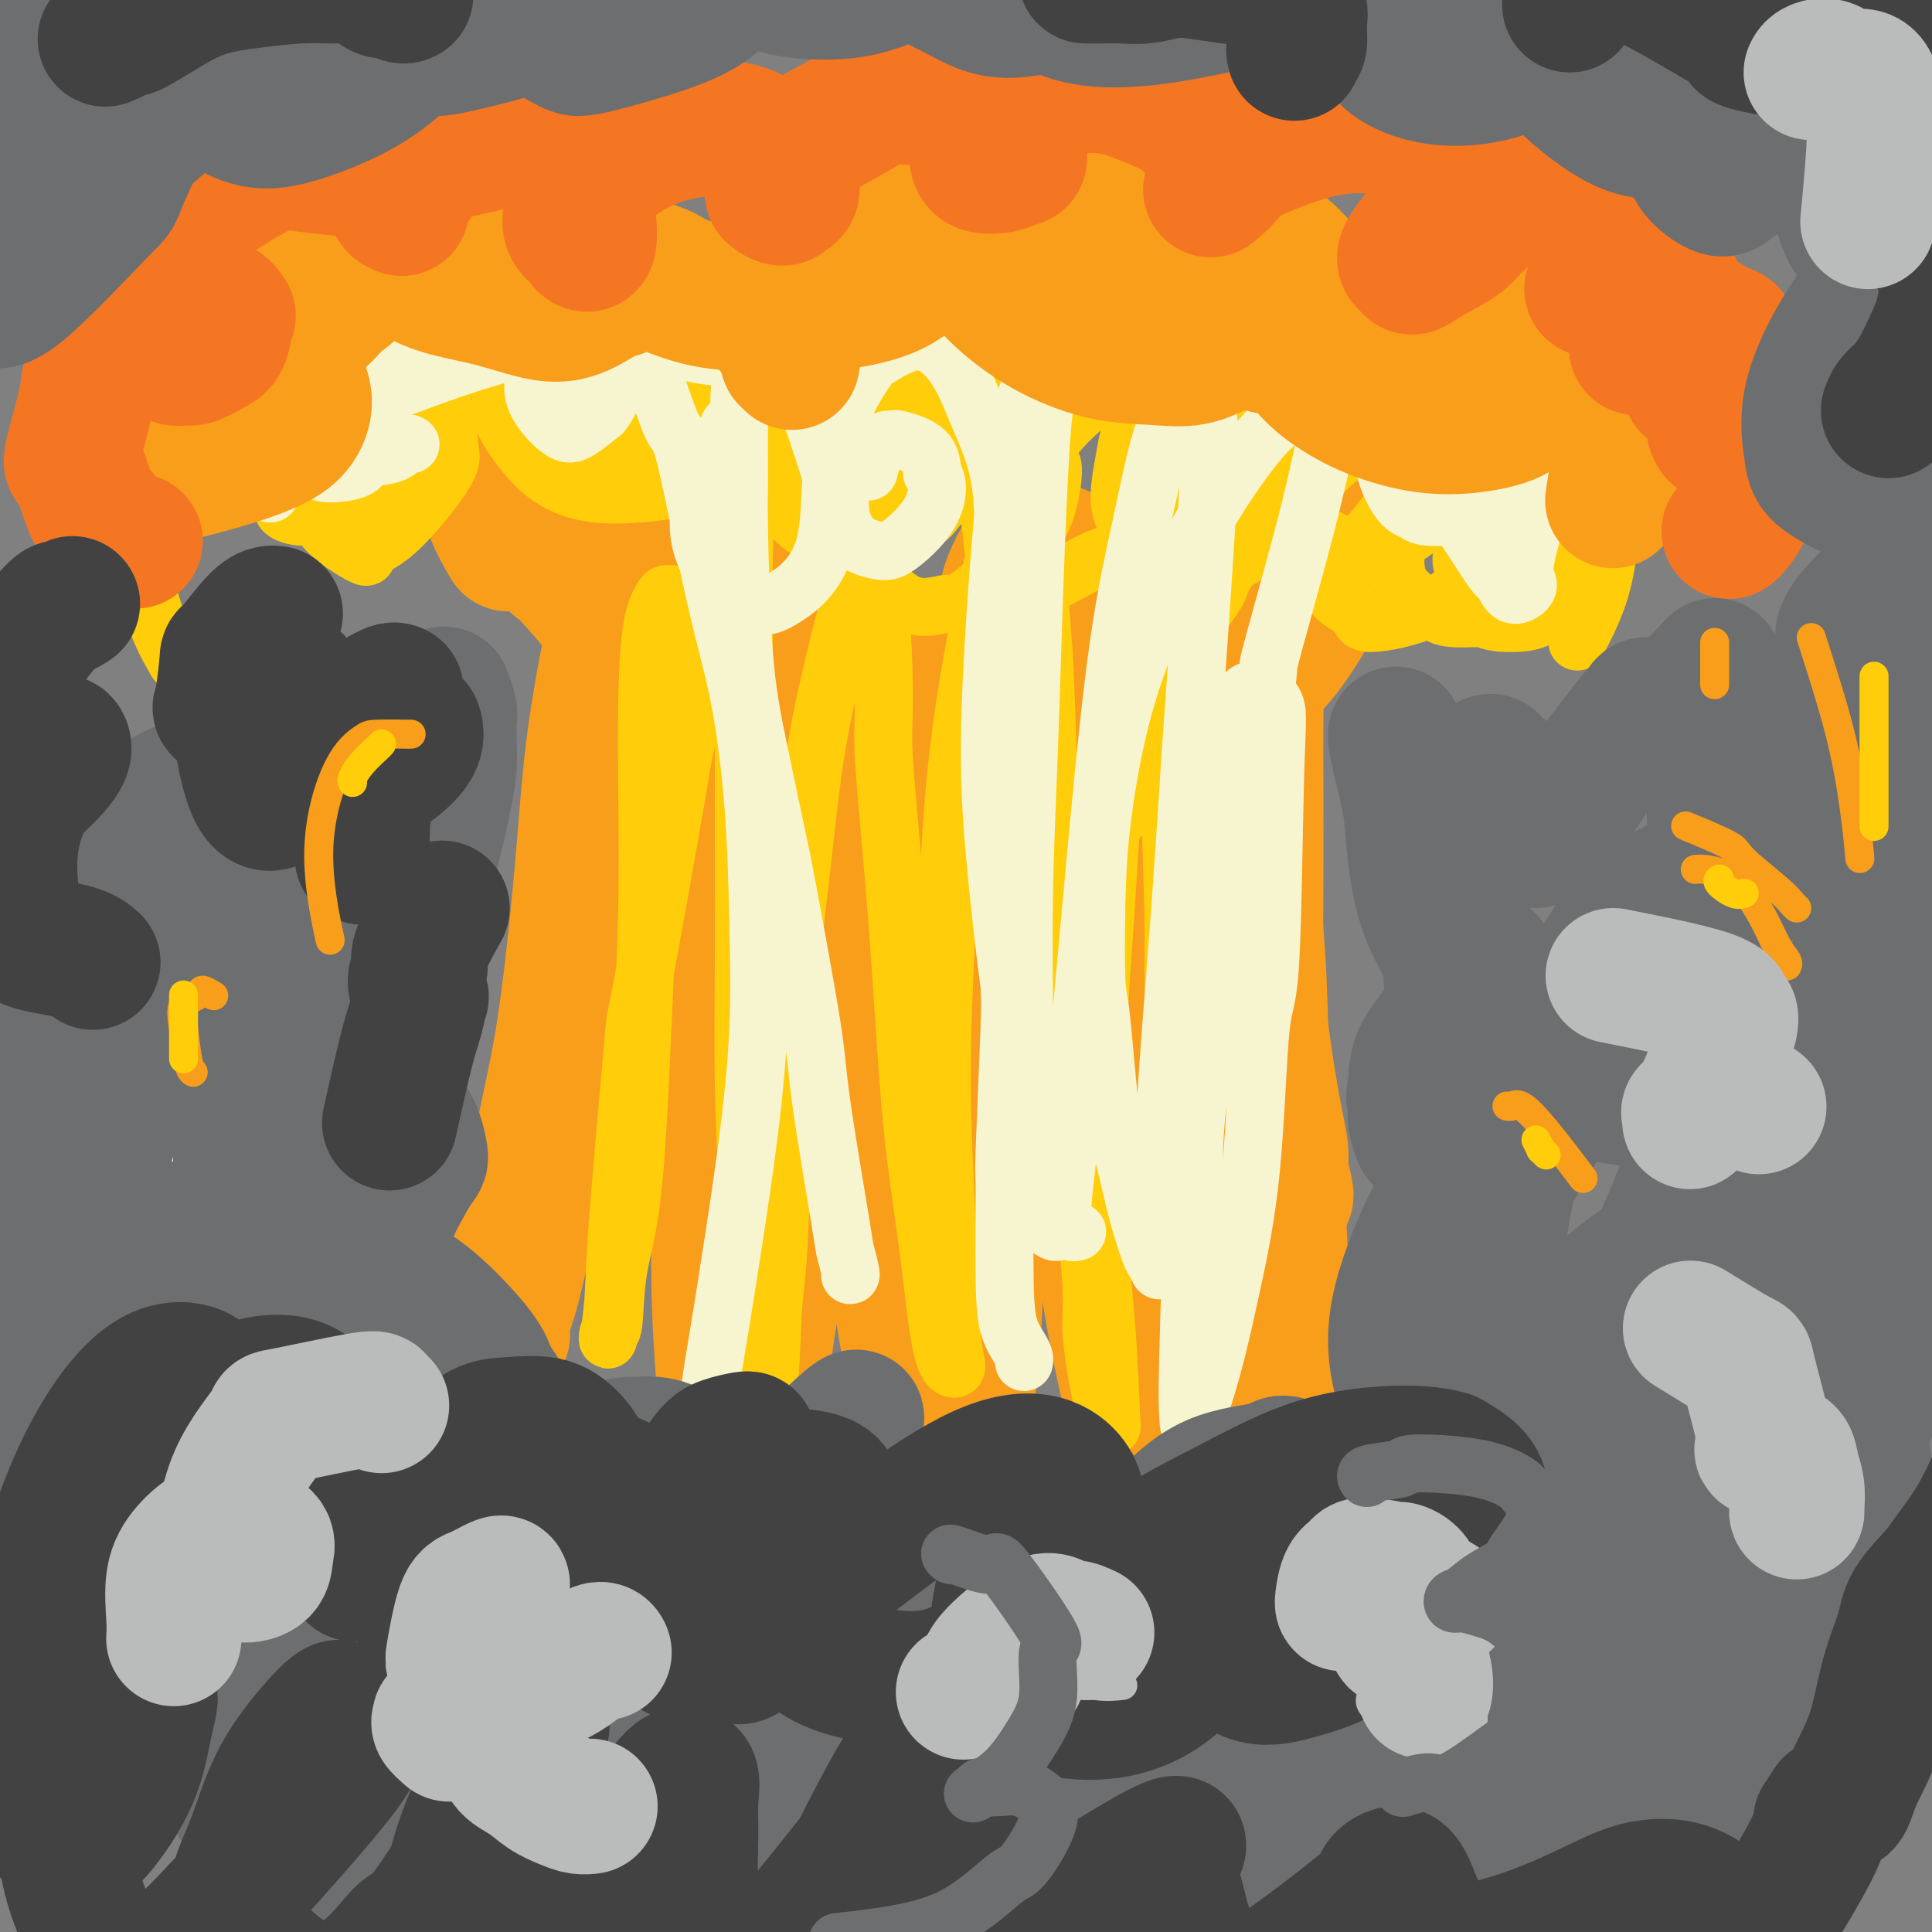 <svg viewBox='0 0 400 400' version='1.1' xmlns='http://www.w3.org/2000/svg' xmlns:xlink='http://www.w3.org/1999/xlink'><rect x="0" y="0" width="400" height="400" fill="#808080" stroke="none"/><g fill='none' stroke='rgb(249,158,27)' stroke-width='28' stroke-linecap='round' stroke-linejoin='round'><path d='M135,100c-0.450,1.024 -0.901,2.049 -1,2c-0.099,-0.049 0.153,-1.170 -1,4c-1.153,5.170 -3.712,16.633 -5,22c-1.288,5.367 -1.306,4.638 -2,8c-0.694,3.362 -2.066,10.813 -3,18c-0.934,7.187 -1.431,14.108 -2,21c-0.569,6.892 -1.210,13.754 -2,21c-0.790,7.246 -1.728,14.877 -3,22c-1.272,7.123 -2.876,13.739 -4,20c-1.124,6.261 -1.767,12.167 -3,17c-1.233,4.833 -3.057,8.594 -4,12c-0.943,3.406 -1.007,6.455 -1,8c0.007,1.545 0.084,1.584 0,1c-0.084,-0.584 -0.328,-1.790 0,-3c0.328,-1.210 1.227,-2.423 3,-10c1.773,-7.577 4.420,-21.517 6,-28c1.580,-6.483 2.092,-5.509 3,-10c0.908,-4.491 2.212,-14.448 4,-23c1.788,-8.552 4.060,-15.699 6,-23c1.940,-7.301 3.548,-14.757 5,-21c1.452,-6.243 2.747,-11.274 5,-19c2.253,-7.726 5.462,-18.148 7,-23c1.538,-4.852 1.403,-4.133 2,-6c0.597,-1.867 1.926,-6.319 3,-8c1.074,-1.681 1.893,-0.589 3,-1c1.107,-0.411 2.501,-2.323 3,2c0.499,4.323 0.103,14.880 0,20c-0.103,5.120 0.088,4.801 0,10c-0.088,5.199 -0.454,15.914 -1,26c-0.546,10.086 -1.273,19.543 -2,29'/><path d='M151,188c-0.634,18.800 -0.719,23.300 -1,31c-0.281,7.700 -0.759,18.598 -1,28c-0.241,9.402 -0.247,17.307 0,24c0.247,6.693 0.745,12.175 1,17c0.255,4.825 0.267,8.994 1,11c0.733,2.006 2.188,1.850 3,2c0.812,0.150 0.982,0.606 2,-6c1.018,-6.606 2.883,-20.275 4,-27c1.117,-6.725 1.485,-6.506 2,-12c0.515,-5.494 1.176,-16.702 2,-27c0.824,-10.298 1.811,-19.685 3,-29c1.189,-9.315 2.578,-18.558 4,-26c1.422,-7.442 2.875,-13.082 5,-20c2.125,-6.918 4.921,-15.113 6,-19c1.079,-3.887 0.442,-3.465 1,-3c0.558,0.465 2.311,0.975 3,4c0.689,3.025 0.314,8.567 0,12c-0.314,3.433 -0.566,4.759 -1,9c-0.434,4.241 -1.049,11.398 -1,25c0.049,13.602 0.764,33.650 1,43c0.236,9.350 -0.005,8.003 0,13c0.005,4.997 0.256,16.338 1,25c0.744,8.662 1.981,14.645 3,20c1.019,5.355 1.820,10.083 3,13c1.180,2.917 2.741,4.025 4,4c1.259,-0.025 2.218,-1.182 3,-4c0.782,-2.818 1.386,-7.297 2,-14c0.614,-6.703 1.237,-15.632 1,-25c-0.237,-9.368 -1.333,-19.176 -2,-29c-0.667,-9.824 -0.905,-19.664 -1,-29c-0.095,-9.336 -0.048,-18.168 0,-27'/><path d='M199,172c-0.047,-18.976 1.335,-23.916 2,-27c0.665,-3.084 0.613,-4.310 1,-6c0.387,-1.690 1.215,-3.842 2,-5c0.785,-1.158 1.529,-1.322 2,-1c0.471,0.322 0.669,1.129 2,9c1.331,7.871 3.795,22.804 5,30c1.205,7.196 1.150,6.653 2,12c0.850,5.347 2.603,16.584 4,26c1.397,9.416 2.437,17.010 4,25c1.563,7.990 3.648,16.375 5,23c1.352,6.625 1.971,11.490 3,17c1.029,5.510 2.469,11.665 3,14c0.531,2.335 0.155,0.851 0,0c-0.155,-0.851 -0.087,-1.070 -1,-6c-0.913,-4.930 -2.808,-14.571 -4,-20c-1.192,-5.429 -1.682,-6.645 -3,-13c-1.318,-6.355 -3.463,-17.848 -5,-28c-1.537,-10.152 -2.466,-18.964 -3,-28c-0.534,-9.036 -0.673,-18.297 -1,-26c-0.327,-7.703 -0.843,-13.848 0,-21c0.843,-7.152 3.045,-15.312 4,-19c0.955,-3.688 0.664,-2.904 1,-3c0.336,-0.096 1.301,-1.073 2,0c0.699,1.073 1.134,4.198 2,10c0.866,5.802 2.165,14.283 3,23c0.835,8.717 1.207,17.669 2,27c0.793,9.331 2.008,19.039 3,29c0.992,9.961 1.761,20.175 3,29c1.239,8.825 2.949,16.261 4,23c1.051,6.739 1.443,12.783 2,17c0.557,4.217 1.278,6.609 2,9'/><path d='M245,292c3.134,24.373 1.469,6.804 1,1c-0.469,-5.804 0.257,0.157 0,-5c-0.257,-5.157 -1.497,-21.432 -2,-28c-0.503,-6.568 -0.270,-3.428 -1,-14c-0.730,-10.572 -2.422,-34.856 -3,-46c-0.578,-11.144 -0.041,-9.149 0,-14c0.041,-4.851 -0.414,-16.547 0,-24c0.414,-7.453 1.696,-10.664 3,-13c1.304,-2.336 2.629,-3.796 4,-4c1.371,-0.204 2.787,0.847 4,5c1.213,4.153 2.223,11.408 3,18c0.777,6.592 1.322,12.521 3,24c1.678,11.479 4.489,28.508 6,41c1.511,12.492 1.723,20.446 2,25c0.277,4.554 0.620,5.709 1,10c0.380,4.291 0.799,11.718 1,17c0.201,5.282 0.185,8.418 0,10c-0.185,1.582 -0.541,1.610 -1,1c-0.459,-0.610 -1.023,-1.857 -2,-6c-0.977,-4.143 -2.366,-11.182 -4,-19c-1.634,-7.818 -3.512,-16.414 -5,-26c-1.488,-9.586 -2.588,-20.161 -3,-29c-0.412,-8.839 -0.138,-15.941 0,-26c0.138,-10.059 0.140,-23.073 0,-29c-0.140,-5.927 -0.421,-4.766 0,-6c0.421,-1.234 1.545,-4.864 2,-7c0.455,-2.136 0.241,-2.780 1,1c0.759,3.780 2.492,11.982 3,16c0.508,4.018 -0.209,3.851 0,8c0.209,4.149 1.346,12.614 2,20c0.654,7.386 0.827,13.693 1,20'/><path d='M261,213c2.004,15.268 3.513,20.938 4,24c0.487,3.062 -0.048,3.518 0,5c0.048,1.482 0.678,3.992 1,5c0.322,1.008 0.335,0.515 0,-1c-0.335,-1.515 -1.018,-4.051 -2,-9c-0.982,-4.949 -2.263,-12.309 -3,-19c-0.737,-6.691 -0.929,-12.711 -1,-19c-0.071,-6.289 -0.022,-12.847 0,-19c0.022,-6.153 0.017,-11.900 0,-17c-0.017,-5.100 -0.044,-9.551 0,-14c0.044,-4.449 0.160,-8.894 0,-14c-0.160,-5.106 -0.595,-10.872 0,-16c0.595,-5.128 2.221,-9.619 3,-12c0.779,-2.381 0.711,-2.652 1,-3c0.289,-0.348 0.933,-0.773 2,-2c1.067,-1.227 2.555,-3.256 4,-4c1.445,-0.744 2.847,-0.203 4,0c1.153,0.203 2.057,0.070 3,1c0.943,0.930 1.925,2.925 2,4c0.075,1.075 -0.758,1.232 -1,3c-0.242,1.768 0.107,5.147 -1,9c-1.107,3.853 -3.669,8.179 -6,12c-2.331,3.821 -4.430,7.137 -7,10c-2.570,2.863 -5.610,5.273 -8,7c-2.390,1.727 -4.131,2.772 -7,3c-2.869,0.228 -6.867,-0.362 -9,-2c-2.133,-1.638 -2.400,-4.326 -3,-6c-0.600,-1.674 -1.532,-2.335 -2,-4c-0.468,-1.665 -0.472,-4.333 0,-8c0.472,-3.667 1.421,-8.333 2,-11c0.579,-2.667 0.790,-3.333 1,-4'/><path d='M238,112c1.172,-4.513 2.601,-4.296 4,-5c1.399,-0.704 2.769,-2.329 4,-3c1.231,-0.671 2.324,-0.389 3,0c0.676,0.389 0.935,0.885 1,2c0.065,1.115 -0.065,2.850 -1,5c-0.935,2.150 -2.677,4.715 -5,7c-2.323,2.285 -5.228,4.291 -8,6c-2.772,1.709 -5.411,3.122 -8,4c-2.589,0.878 -5.129,1.222 -8,1c-2.871,-0.222 -6.072,-1.011 -8,-2c-1.928,-0.989 -2.582,-2.179 -3,-3c-0.418,-0.821 -0.601,-1.274 0,-3c0.601,-1.726 1.984,-4.725 3,-6c1.016,-1.275 1.663,-0.824 2,-1c0.337,-0.176 0.363,-0.977 1,-1c0.637,-0.023 1.885,0.734 3,1c1.115,0.266 2.095,0.041 2,2c-0.095,1.959 -1.267,6.104 -2,8c-0.733,1.896 -1.026,1.545 -3,3c-1.974,1.455 -5.627,4.715 -9,7c-3.373,2.285 -6.466,3.595 -12,3c-5.534,-0.595 -13.508,-3.095 -17,-4c-3.492,-0.905 -2.501,-0.216 -4,-3c-1.499,-2.784 -5.488,-9.039 -7,-13c-1.512,-3.961 -0.549,-5.626 0,-8c0.549,-2.374 0.682,-5.457 1,-7c0.318,-1.543 0.820,-1.546 1,-2c0.180,-0.454 0.038,-1.359 0,-2c-0.038,-0.641 0.028,-1.019 0,-1c-0.028,0.019 -0.151,0.434 -1,1c-0.849,0.566 -2.425,1.283 -4,2'/><path d='M163,100c-1.515,0.690 -2.801,1.414 -4,2c-1.199,0.586 -2.311,1.032 -5,0c-2.689,-1.032 -6.955,-3.544 -9,-5c-2.045,-1.456 -1.869,-1.856 -4,-4c-2.131,-2.144 -6.568,-6.033 -9,-8c-2.432,-1.967 -2.860,-2.014 -4,-2c-1.140,0.014 -2.991,0.087 -5,0c-2.009,-0.087 -4.174,-0.333 -6,2c-1.826,2.333 -3.311,7.247 -4,9c-0.689,1.753 -0.580,0.347 0,4c0.580,3.653 1.632,12.367 2,16c0.368,3.633 0.052,2.184 2,4c1.948,1.816 6.158,6.895 8,9c1.842,2.105 1.315,1.235 2,0c0.685,-1.235 2.583,-2.836 4,-4c1.417,-1.164 2.353,-1.893 2,-6c-0.353,-4.107 -1.994,-11.593 -3,-15c-1.006,-3.407 -1.376,-2.737 -3,-4c-1.624,-1.263 -4.502,-4.461 -7,-6c-2.498,-1.539 -4.616,-1.419 -7,-1c-2.384,0.419 -5.034,1.136 -7,2c-1.966,0.864 -3.248,1.875 -4,3c-0.752,1.125 -0.975,2.363 -1,4c-0.025,1.637 0.147,3.671 1,6c0.853,2.329 2.387,4.951 3,6c0.613,1.049 0.307,0.524 0,0'/></g>
<g fill='none' stroke='rgb(255,205,10)' stroke-width='12' stroke-linecap='round' stroke-linejoin='round'><path d='M139,123c0.097,0.005 0.194,0.011 0,0c-0.194,-0.011 -0.679,-0.038 -1,0c-0.321,0.038 -0.478,0.141 -1,1c-0.522,0.859 -1.410,2.472 -2,6c-0.590,3.528 -0.881,8.970 -1,15c-0.119,6.030 -0.067,12.648 0,20c0.067,7.352 0.148,15.439 0,23c-0.148,7.561 -0.527,14.598 -1,25c-0.473,10.402 -1.042,24.170 -2,33c-0.958,8.830 -2.306,12.722 -3,17c-0.694,4.278 -0.735,8.942 -1,11c-0.265,2.058 -0.753,1.509 -1,2c-0.247,0.491 -0.251,2.022 0,1c0.251,-1.022 0.759,-4.595 1,-8c0.241,-3.405 0.217,-6.640 1,-17c0.783,-10.360 2.375,-27.843 3,-35c0.625,-7.157 0.285,-3.987 2,-13c1.715,-9.013 5.486,-30.208 7,-39c1.514,-8.792 0.773,-5.183 2,-11c1.227,-5.817 4.424,-21.062 6,-28c1.576,-6.938 1.533,-5.569 2,-7c0.467,-1.431 1.446,-5.662 2,-8c0.554,-2.338 0.684,-2.782 1,-3c0.316,-0.218 0.817,-0.210 1,1c0.183,1.210 0.049,3.622 0,7c-0.049,3.378 -0.014,7.722 0,14c0.014,6.278 0.007,14.489 0,22c-0.007,7.511 -0.012,14.323 0,22c0.012,7.677 0.042,16.221 0,25c-0.042,8.779 -0.155,17.794 0,26c0.155,8.206 0.577,15.603 1,23'/><path d='M155,248c0.467,25.194 0.636,18.179 1,19c0.364,0.821 0.923,9.480 1,14c0.077,4.520 -0.330,4.902 0,6c0.330,1.098 1.396,2.911 2,0c0.604,-2.911 0.745,-10.546 1,-15c0.255,-4.454 0.622,-5.728 1,-11c0.378,-5.272 0.765,-14.541 1,-24c0.235,-9.459 0.317,-19.107 1,-29c0.683,-9.893 1.967,-20.031 3,-29c1.033,-8.969 1.814,-16.771 3,-24c1.186,-7.229 2.777,-13.887 4,-19c1.223,-5.113 2.077,-8.683 3,-11c0.923,-2.317 1.913,-3.383 3,-4c1.087,-0.617 2.269,-0.787 3,4c0.731,4.787 1.010,14.530 1,20c-0.010,5.470 -0.308,6.669 0,12c0.308,5.331 1.223,14.796 2,24c0.777,9.204 1.415,18.147 2,27c0.585,8.853 1.118,17.614 2,26c0.882,8.386 2.114,16.396 3,23c0.886,6.604 1.426,11.804 2,16c0.574,4.196 1.183,7.390 2,9c0.817,1.610 1.843,1.637 2,1c0.157,-0.637 -0.556,-1.937 -1,-7c-0.444,-5.063 -0.619,-13.890 -1,-23c-0.381,-9.110 -0.969,-18.505 -1,-29c-0.031,-10.495 0.494,-22.091 1,-33c0.506,-10.909 0.991,-21.130 2,-31c1.009,-9.870 2.541,-19.388 4,-27c1.459,-7.612 2.845,-13.318 4,-18c1.155,-4.682 2.077,-8.341 3,-12'/><path d='M209,103c2.042,-10.155 1.647,-7.042 2,-5c0.353,2.042 1.455,3.012 2,5c0.545,1.988 0.533,4.994 1,10c0.467,5.006 1.413,12.012 2,21c0.587,8.988 0.817,19.959 1,25c0.183,5.041 0.321,4.153 1,14c0.679,9.847 1.900,30.429 3,44c1.100,13.571 2.078,20.130 3,28c0.922,7.870 1.789,17.049 2,22c0.211,4.951 -0.232,5.674 0,9c0.232,3.326 1.141,9.256 2,13c0.859,3.744 1.668,5.303 2,6c0.332,0.697 0.186,0.531 0,-3c-0.186,-3.531 -0.413,-10.429 -1,-18c-0.587,-7.571 -1.533,-15.817 -2,-25c-0.467,-9.183 -0.453,-19.303 0,-30c0.453,-10.697 1.345,-21.971 2,-32c0.655,-10.029 1.073,-18.813 2,-27c0.927,-8.187 2.363,-15.777 3,-20c0.637,-4.223 0.476,-5.078 1,-8c0.524,-2.922 1.733,-7.910 3,-10c1.267,-2.090 2.591,-1.283 3,-2c0.409,-0.717 -0.099,-2.958 0,2c0.099,4.958 0.803,17.116 1,22c0.197,4.884 -0.115,2.493 0,10c0.115,7.507 0.657,24.911 1,37c0.343,12.089 0.487,18.864 1,26c0.513,7.136 1.395,14.634 2,21c0.605,6.366 0.932,11.598 1,16c0.068,4.402 -0.123,7.972 0,10c0.123,2.028 0.562,2.514 1,3'/><path d='M248,267c0.889,22.479 -0.388,5.176 -1,-3c-0.612,-8.176 -0.557,-7.227 -1,-11c-0.443,-3.773 -1.383,-12.269 -2,-20c-0.617,-7.731 -0.912,-14.697 -1,-23c-0.088,-8.303 0.031,-17.942 0,-23c-0.031,-5.058 -0.211,-5.534 0,-11c0.211,-5.466 0.811,-15.921 1,-22c0.189,-6.079 -0.035,-7.780 0,-9c0.035,-1.220 0.329,-1.957 0,-2c-0.329,-0.043 -1.282,0.608 -2,2c-0.718,1.392 -1.201,3.525 -2,6c-0.799,2.475 -1.915,5.292 -3,8c-1.085,2.708 -2.140,5.305 -3,7c-0.860,1.695 -1.524,2.486 -2,3c-0.476,0.514 -0.764,0.750 -1,0c-0.236,-0.750 -0.421,-2.485 0,-4c0.421,-1.515 1.449,-2.810 3,-7c1.551,-4.190 3.626,-11.277 7,-18c3.374,-6.723 8.046,-13.083 10,-16c1.954,-2.917 1.190,-2.389 2,-4c0.810,-1.611 3.193,-5.359 5,-8c1.807,-2.641 3.037,-4.175 4,-6c0.963,-1.825 1.660,-3.941 3,-6c1.340,-2.059 3.323,-4.061 4,-5c0.677,-0.939 0.048,-0.813 0,-1c-0.048,-0.187 0.484,-0.685 1,0c0.516,0.685 1.015,2.555 1,4c-0.015,1.445 -0.542,2.466 -1,3c-0.458,0.534 -0.845,0.581 -2,2c-1.155,1.419 -3.077,4.209 -5,7'/><path d='M263,110c-1.895,2.376 -3.132,3.816 -5,5c-1.868,1.184 -4.368,2.113 -7,2c-2.632,-0.113 -5.396,-1.267 -7,-2c-1.604,-0.733 -2.047,-1.044 -3,-3c-0.953,-1.956 -2.416,-5.555 -3,-9c-0.584,-3.445 -0.291,-6.734 0,-10c0.291,-3.266 0.578,-6.508 1,-9c0.422,-2.492 0.978,-4.234 3,-7c2.022,-2.766 5.508,-6.558 7,-8c1.492,-1.442 0.989,-0.536 2,0c1.011,0.536 3.536,0.701 5,2c1.464,1.299 1.867,3.732 2,5c0.133,1.268 -0.002,1.372 0,3c0.002,1.628 0.143,4.779 -1,9c-1.143,4.221 -3.569,9.512 -5,12c-1.431,2.488 -1.865,2.172 -3,3c-1.135,0.828 -2.970,2.800 -5,4c-2.030,1.200 -4.254,1.628 -6,2c-1.746,0.372 -3.015,0.687 -4,0c-0.985,-0.687 -1.687,-2.377 -2,-4c-0.313,-1.623 -0.236,-3.180 0,-5c0.236,-1.820 0.631,-3.903 1,-6c0.369,-2.097 0.711,-4.209 2,-6c1.289,-1.791 3.524,-3.259 5,-4c1.476,-0.741 2.191,-0.753 3,-1c0.809,-0.247 1.710,-0.729 2,1c0.290,1.729 -0.033,5.671 0,7c0.033,1.329 0.421,0.047 -2,4c-2.421,3.953 -7.652,13.141 -10,17c-2.348,3.859 -1.814,2.388 -4,3c-2.186,0.612 -7.093,3.306 -12,6'/><path d='M217,121c-4.179,1.574 -6.625,1.007 -8,0c-1.375,-1.007 -1.677,-2.456 -2,-3c-0.323,-0.544 -0.667,-0.182 -1,-2c-0.333,-1.818 -0.653,-5.816 -1,-8c-0.347,-2.184 -0.719,-2.554 0,-4c0.719,-1.446 2.531,-3.968 4,-6c1.469,-2.032 2.597,-3.573 4,-4c1.403,-0.427 3.083,0.259 4,1c0.917,0.741 1.071,1.538 1,3c-0.071,1.462 -0.367,3.590 -1,6c-0.633,2.410 -1.604,5.102 -5,9c-3.396,3.898 -9.218,9.002 -12,11c-2.782,1.998 -2.524,0.891 -4,1c-1.476,0.109 -4.686,1.436 -8,0c-3.314,-1.436 -6.730,-5.633 -8,-8c-1.270,-2.367 -0.392,-2.903 0,-4c0.392,-1.097 0.299,-2.756 1,-6c0.701,-3.244 2.195,-8.073 4,-12c1.805,-3.927 3.920,-6.954 6,-9c2.080,-2.046 4.127,-3.113 6,-4c1.873,-0.887 3.574,-1.593 5,-1c1.426,0.593 2.576,2.485 3,5c0.424,2.515 0.122,5.654 -2,9c-2.122,3.346 -6.063,6.899 -8,9c-1.937,2.101 -1.871,2.749 -4,4c-2.129,1.251 -6.454,3.105 -10,4c-3.546,0.895 -6.315,0.831 -9,0c-2.685,-0.831 -5.287,-2.429 -7,-4c-1.713,-1.571 -2.538,-3.115 -3,-5c-0.462,-1.885 -0.561,-4.110 0,-6c0.561,-1.890 1.780,-3.445 3,-5'/><path d='M165,92c0.989,-2.744 1.963,-4.102 3,-5c1.037,-0.898 2.138,-1.334 3,-2c0.862,-0.666 1.484,-1.561 2,-2c0.516,-0.439 0.927,-0.423 1,0c0.073,0.423 -0.193,1.251 -1,2c-0.807,0.749 -2.154,1.419 -3,2c-0.846,0.581 -1.191,1.074 -2,1c-0.809,-0.074 -2.083,-0.713 -3,-1c-0.917,-0.287 -1.479,-0.221 -3,-1c-1.521,-0.779 -4.002,-2.401 -5,-3c-0.998,-0.599 -0.515,-0.174 -1,0c-0.485,0.174 -1.940,0.099 -3,0c-1.060,-0.099 -1.726,-0.221 -3,2c-1.274,2.221 -3.156,6.785 -4,9c-0.844,2.215 -0.650,2.079 0,3c0.650,0.921 1.757,2.897 2,4c0.243,1.103 -0.378,1.332 0,2c0.378,0.668 1.755,1.774 3,2c1.245,0.226 2.358,-0.430 3,-1c0.642,-0.570 0.814,-1.056 1,-2c0.186,-0.944 0.386,-2.345 0,-4c-0.386,-1.655 -1.360,-3.562 -3,-6c-1.640,-2.438 -3.948,-5.405 -6,-7c-2.052,-1.595 -3.849,-1.818 -6,-2c-2.151,-0.182 -4.655,-0.324 -7,0c-2.345,0.324 -4.531,1.113 -6,2c-1.469,0.887 -2.222,1.870 -3,3c-0.778,1.130 -1.580,2.406 -2,4c-0.420,1.594 -0.459,3.506 0,5c0.459,1.494 1.417,2.570 2,3c0.583,0.430 0.792,0.215 1,0'/><path d='M125,100c0.873,1.390 1.557,0.866 3,0c1.443,-0.866 3.646,-2.074 5,-4c1.354,-1.926 1.858,-4.569 2,-7c0.142,-2.431 -0.078,-4.650 -1,-7c-0.922,-2.350 -2.548,-4.829 -4,-7c-1.452,-2.171 -2.732,-4.032 -6,-5c-3.268,-0.968 -8.524,-1.044 -11,-1c-2.476,0.044 -2.173,0.207 -3,1c-0.827,0.793 -2.784,2.216 -4,4c-1.216,1.784 -1.690,3.929 -2,6c-0.310,2.071 -0.456,4.069 0,6c0.456,1.931 1.513,3.796 4,7c2.487,3.204 6.403,7.747 14,9c7.597,1.253 18.876,-0.786 24,-2c5.124,-1.214 4.095,-1.605 6,-3c1.905,-1.395 6.744,-3.793 11,-6c4.256,-2.207 7.930,-4.221 11,-6c3.070,-1.779 5.537,-3.323 8,-4c2.463,-0.677 4.921,-0.489 7,0c2.079,0.489 3.780,1.277 5,2c1.220,0.723 1.958,1.381 4,4c2.042,2.619 5.387,7.198 7,10c1.613,2.802 1.494,3.828 2,5c0.506,1.172 1.636,2.492 2,3c0.364,0.508 -0.039,0.206 0,0c0.039,-0.206 0.519,-0.315 1,-1c0.481,-0.685 0.964,-1.947 2,-4c1.036,-2.053 2.625,-4.899 5,-8c2.375,-3.101 5.536,-6.457 9,-9c3.464,-2.543 7.232,-4.271 11,-6'/><path d='M237,77c5.380,-2.966 8.828,-2.883 12,-3c3.172,-0.117 6.066,-0.436 9,0c2.934,0.436 5.909,1.627 8,3c2.091,1.373 3.300,2.928 4,5c0.700,2.072 0.893,4.660 1,7c0.107,2.340 0.129,4.433 -1,7c-1.129,2.567 -3.407,5.610 -5,7c-1.593,1.390 -2.499,1.127 -3,1c-0.501,-0.127 -0.595,-0.118 -1,0c-0.405,0.118 -1.119,0.345 -1,-1c0.119,-1.345 1.073,-4.263 3,-7c1.927,-2.737 4.829,-5.292 8,-7c3.171,-1.708 6.612,-2.567 10,-3c3.388,-0.433 6.723,-0.440 9,0c2.277,0.440 3.495,1.325 5,3c1.505,1.675 3.295,4.139 4,6c0.705,1.861 0.324,3.120 0,4c-0.324,0.880 -0.590,1.380 -1,3c-0.410,1.620 -0.965,4.361 -4,7c-3.035,2.639 -8.549,5.175 -11,6c-2.451,0.825 -1.840,-0.063 -3,-1c-1.160,-0.937 -4.092,-1.923 -6,-3c-1.908,-1.077 -2.792,-2.246 -3,-4c-0.208,-1.754 0.259,-4.095 1,-6c0.741,-1.905 1.754,-3.374 5,-6c3.246,-2.626 8.724,-6.407 13,-8c4.276,-1.593 7.350,-0.996 10,0c2.650,0.996 4.875,2.391 6,3c1.125,0.609 1.149,0.433 2,2c0.851,1.567 2.529,4.876 3,8c0.471,3.124 -0.264,6.062 -1,9'/><path d='M310,109c-0.463,4.525 -2.620,7.337 -5,10c-2.380,2.663 -4.981,5.177 -9,7c-4.019,1.823 -9.455,2.955 -12,3c-2.545,0.045 -2.200,-0.996 -3,-2c-0.800,-1.004 -2.745,-1.972 -4,-3c-1.255,-1.028 -1.819,-2.118 0,-5c1.819,-2.882 6.020,-7.557 8,-10c1.980,-2.443 1.737,-2.653 4,-4c2.263,-1.347 7.030,-3.830 11,-5c3.970,-1.170 7.143,-1.027 11,0c3.857,1.027 8.397,2.936 10,4c1.603,1.064 0.270,1.281 1,2c0.730,0.719 3.525,1.940 2,6c-1.525,4.060 -7.369,10.960 -10,14c-2.631,3.040 -2.050,2.220 -4,2c-1.950,-0.220 -6.431,0.160 -9,0c-2.569,-0.160 -3.228,-0.859 -5,-2c-1.772,-1.141 -4.659,-2.724 -6,-5c-1.341,-2.276 -1.137,-5.247 -1,-8c0.137,-2.753 0.207,-5.290 1,-8c0.793,-2.710 2.311,-5.594 7,-8c4.689,-2.406 12.551,-4.333 16,-5c3.449,-0.667 2.487,-0.072 4,1c1.513,1.072 5.502,2.623 8,4c2.498,1.377 3.504,2.579 4,6c0.496,3.421 0.481,9.059 0,12c-0.481,2.941 -1.427,3.183 -3,5c-1.573,1.817 -3.772,5.209 -6,7c-2.228,1.791 -4.484,1.982 -7,2c-2.516,0.018 -5.290,-0.138 -7,-2c-1.710,-1.862 -2.355,-5.431 -3,-9'/><path d='M303,118c-0.588,-2.008 -0.558,-2.527 0,-4c0.558,-1.473 1.643,-3.901 4,-6c2.357,-2.099 5.987,-3.868 9,-5c3.013,-1.132 5.409,-1.626 8,-1c2.591,0.626 5.377,2.372 7,4c1.623,1.628 2.085,3.137 2,6c-0.085,2.863 -0.715,7.078 -2,11c-1.285,3.922 -3.224,7.549 -4,9c-0.776,1.451 -0.388,0.725 0,0'/><path d='M153,95c-0.331,0.249 -0.662,0.499 -1,0c-0.338,-0.499 -0.683,-1.746 -2,-3c-1.317,-1.254 -3.606,-2.515 -6,-4c-2.394,-1.485 -4.894,-3.196 -7,-5c-2.106,-1.804 -3.819,-3.702 -7,-5c-3.181,-1.298 -7.832,-1.996 -12,-3c-4.168,-1.004 -7.854,-2.315 -14,-1c-6.146,1.315 -14.751,5.255 -19,7c-4.249,1.745 -4.142,1.296 -6,3c-1.858,1.704 -5.682,5.560 -8,9c-2.318,3.440 -3.130,6.462 -4,9c-0.870,2.538 -1.797,4.590 0,7c1.797,2.410 6.320,5.178 8,6c1.680,0.822 0.518,-0.301 1,-1c0.482,-0.699 2.609,-0.972 6,-4c3.391,-3.028 8.048,-8.809 10,-12c1.952,-3.191 1.200,-3.793 1,-6c-0.200,-2.207 0.153,-6.020 -2,-9c-2.153,-2.980 -6.811,-5.127 -9,-6c-2.189,-0.873 -1.910,-0.473 -4,0c-2.090,0.473 -6.549,1.019 -10,2c-3.451,0.981 -5.894,2.397 -8,6c-2.106,3.603 -3.876,9.391 -4,13c-0.124,3.609 1.399,5.037 2,6c0.601,0.963 0.282,1.461 1,2c0.718,0.539 2.474,1.120 5,1c2.526,-0.120 5.821,-0.939 9,-2c3.179,-1.061 6.240,-2.363 9,-6c2.760,-3.637 5.217,-9.611 6,-13c0.783,-3.389 -0.109,-4.195 -1,-5'/><path d='M87,81c0.010,-4.234 -2.464,-5.818 -6,-7c-3.536,-1.182 -8.132,-1.963 -13,-2c-4.868,-0.037 -10.008,0.671 -15,3c-4.992,2.329 -9.838,6.279 -14,11c-4.162,4.721 -7.641,10.214 -9,17c-1.359,6.786 -0.597,14.865 1,21c1.597,6.135 4.028,10.324 5,12c0.972,1.676 0.486,0.838 0,0'/></g>
<g fill='none' stroke='rgb(247,245,208)' stroke-width='12' stroke-linecap='round' stroke-linejoin='round'><path d='M240,263c-0.434,-0.850 -0.868,-1.701 -1,-2c-0.132,-0.299 0.040,-0.048 0,0c-0.040,0.048 -0.290,-0.107 -1,-2c-0.710,-1.893 -1.878,-5.525 -3,-10c-1.122,-4.475 -2.196,-9.793 -3,-12c-0.804,-2.207 -1.338,-1.302 -2,-6c-0.662,-4.698 -1.452,-15.001 -2,-20c-0.548,-4.999 -0.855,-4.696 -1,-8c-0.145,-3.304 -0.127,-10.215 0,-16c0.127,-5.785 0.365,-10.446 1,-16c0.635,-5.554 1.669,-12.003 3,-18c1.331,-5.997 2.959,-11.542 5,-17c2.041,-5.458 4.495,-10.830 7,-16c2.505,-5.170 5.061,-10.137 8,-15c2.939,-4.863 6.262,-9.621 9,-13c2.738,-3.379 4.892,-5.378 10,-8c5.108,-2.622 13.170,-5.865 17,-7c3.830,-1.135 3.428,-0.161 5,0c1.572,0.161 5.119,-0.490 8,0c2.881,0.490 5.096,2.121 7,4c1.904,1.879 3.496,4.006 5,7c1.504,2.994 2.922,6.856 3,9c0.078,2.144 -1.182,2.571 -2,3c-0.818,0.429 -1.194,0.859 -2,2c-0.806,1.141 -2.041,2.993 -5,4c-2.959,1.007 -7.640,1.168 -10,1c-2.360,-0.168 -2.397,-0.667 -3,-1c-0.603,-0.333 -1.770,-0.502 -3,-2c-1.230,-1.498 -2.524,-4.326 -3,-6c-0.476,-1.674 -0.136,-2.192 0,-3c0.136,-0.808 0.068,-1.904 0,-3'/><path d='M287,92c-0.149,-2.411 0.979,-2.439 2,-2c1.021,0.439 1.933,1.344 2,2c0.067,0.656 -0.713,1.061 -1,2c-0.287,0.939 -0.082,2.411 0,3c0.082,0.589 0.041,0.294 0,0'/><path d='M212,282c0.061,-0.277 0.122,-0.553 0,-1c-0.122,-0.447 -0.426,-1.064 -1,-2c-0.574,-0.936 -1.418,-2.192 -2,-4c-0.582,-1.808 -0.902,-4.169 -1,-10c-0.098,-5.831 0.026,-15.133 0,-19c-0.026,-3.867 -0.203,-2.300 0,-8c0.203,-5.700 0.786,-18.666 1,-25c0.214,-6.334 0.058,-6.035 0,-10c-0.058,-3.965 -0.019,-12.194 0,-19c0.019,-6.806 0.019,-12.188 0,-20c-0.019,-7.812 -0.056,-18.053 0,-26c0.056,-7.947 0.204,-13.600 0,-17c-0.204,-3.400 -0.759,-4.546 -1,-8c-0.241,-3.454 -0.169,-9.215 -1,-14c-0.831,-4.785 -2.566,-8.592 -4,-12c-1.434,-3.408 -2.569,-6.416 -4,-9c-1.431,-2.584 -3.159,-4.743 -5,-6c-1.841,-1.257 -3.795,-1.610 -6,-1c-2.205,0.610 -4.659,2.184 -6,3c-1.341,0.816 -1.568,0.873 -3,3c-1.432,2.127 -4.070,6.325 -5,10c-0.930,3.675 -0.152,6.828 0,10c0.152,3.172 -0.321,6.363 0,9c0.321,2.637 1.435,4.718 3,6c1.565,1.282 3.579,1.763 5,2c1.421,0.237 2.247,0.228 4,-1c1.753,-1.228 4.434,-3.677 6,-6c1.566,-2.323 2.019,-4.521 2,-6c-0.019,-1.479 -0.509,-2.240 -1,-3'/><path d='M193,98c-0.000,-2.402 -0.501,-3.907 -2,-5c-1.499,-1.093 -3.996,-1.774 -5,-2c-1.004,-0.226 -0.517,0.001 -1,0c-0.483,-0.001 -1.938,-0.231 -3,1c-1.062,1.231 -1.732,3.923 -2,5c-0.268,1.077 -0.134,0.538 0,0'/><path d='M147,296c0.042,-0.441 0.083,-0.883 0,-2c-0.083,-1.117 -0.292,-2.910 0,-6c0.292,-3.090 1.084,-7.475 2,-13c0.916,-5.525 1.957,-12.188 3,-19c1.043,-6.812 2.090,-13.774 3,-21c0.910,-7.226 1.684,-14.715 2,-22c0.316,-7.285 0.173,-14.364 0,-22c-0.173,-7.636 -0.376,-15.828 -1,-24c-0.624,-8.172 -1.670,-16.323 -3,-23c-1.330,-6.677 -2.945,-11.880 -5,-21c-2.055,-9.120 -4.551,-22.156 -6,-28c-1.449,-5.844 -1.850,-4.495 -3,-7c-1.150,-2.505 -3.047,-8.863 -5,-13c-1.953,-4.137 -3.961,-6.053 -6,-8c-2.039,-1.947 -4.108,-3.927 -6,-5c-1.892,-1.073 -3.607,-1.241 -5,-1c-1.393,0.241 -2.462,0.892 -3,2c-0.538,1.108 -0.543,2.674 -1,5c-0.457,2.326 -1.365,5.411 -2,8c-0.635,2.589 -0.995,4.683 0,7c0.995,2.317 3.347,4.857 5,6c1.653,1.143 2.607,0.888 4,0c1.393,-0.888 3.224,-2.410 4,-3c0.776,-0.590 0.495,-0.247 1,-1c0.505,-0.753 1.794,-2.601 2,-4c0.206,-1.399 -0.670,-2.348 -1,-3c-0.330,-0.652 -0.113,-1.008 -1,-1c-0.887,0.008 -2.879,0.381 -4,1c-1.121,0.619 -1.373,1.486 -2,2c-0.627,0.514 -1.630,0.677 -2,1c-0.370,0.323 -0.106,0.807 0,1c0.106,0.193 0.053,0.097 0,0'/><path d='M75,90c-0.850,-0.388 -1.701,-0.777 -2,-1c-0.299,-0.223 -0.047,-0.281 -1,-1c-0.953,-0.719 -3.111,-2.098 -4,-3c-0.889,-0.902 -0.510,-1.326 -1,-2c-0.490,-0.674 -1.849,-1.599 -3,-2c-1.151,-0.401 -2.094,-0.279 -3,0c-0.906,0.279 -1.775,0.715 -2,1c-0.225,0.285 0.194,0.420 0,1c-0.194,0.580 -1.001,1.603 -1,3c0.001,1.397 0.809,3.166 2,5c1.191,1.834 2.766,3.733 4,5c1.234,1.267 2.127,1.901 4,2c1.873,0.099 4.726,-0.338 6,-1c1.274,-0.662 0.968,-1.550 2,-2c1.032,-0.450 3.400,-0.461 5,-1c1.600,-0.539 2.431,-1.607 3,-2c0.569,-0.393 0.877,-0.112 1,0c0.123,0.112 0.062,0.056 0,0'/><path d='M176,264c0.114,0.032 0.228,0.064 0,-1c-0.228,-1.064 -0.797,-3.225 -1,-4c-0.203,-0.775 -0.041,-0.165 -1,-6c-0.959,-5.835 -3.040,-18.115 -4,-25c-0.960,-6.885 -0.800,-8.374 -2,-16c-1.200,-7.626 -3.761,-21.388 -5,-28c-1.239,-6.612 -1.155,-6.073 -2,-10c-0.845,-3.927 -2.619,-12.322 -4,-19c-1.381,-6.678 -2.369,-11.641 -3,-20c-0.631,-8.359 -0.905,-20.115 -1,-26c-0.095,-5.885 -0.010,-5.900 0,-9c0.010,-3.100 -0.054,-9.284 0,-14c0.054,-4.716 0.226,-7.962 1,-11c0.774,-3.038 2.148,-5.868 3,-7c0.852,-1.132 1.181,-0.568 2,0c0.819,0.568 2.128,1.139 3,2c0.872,0.861 1.308,2.012 3,7c1.692,4.988 4.639,13.815 6,18c1.361,4.185 1.137,3.729 1,6c-0.137,2.271 -0.186,7.268 -1,11c-0.814,3.732 -2.391,6.200 -4,8c-1.609,1.800 -3.249,2.931 -5,4c-1.751,1.069 -3.614,2.076 -6,1c-2.386,-1.076 -5.296,-4.234 -7,-6c-1.704,-1.766 -2.200,-2.141 -3,-4c-0.800,-1.859 -1.902,-5.203 -1,-10c0.902,-4.797 3.809,-11.049 5,-14c1.191,-2.951 0.667,-2.602 1,-3c0.333,-0.398 1.524,-1.542 2,-2c0.476,-0.458 0.238,-0.229 0,0'/><path d='M223,255c-0.630,0.190 -1.261,0.379 -2,-1c-0.739,-1.379 -1.587,-4.327 -3,-9c-1.413,-4.673 -3.392,-11.071 -5,-18c-1.608,-6.929 -2.845,-14.387 -4,-23c-1.155,-8.613 -2.226,-18.380 -3,-27c-0.774,-8.620 -1.250,-16.093 -1,-27c0.250,-10.907 1.227,-25.247 2,-35c0.773,-9.753 1.343,-14.917 2,-18c0.657,-3.083 1.403,-4.085 2,-7c0.597,-2.915 1.047,-7.745 2,-9c0.953,-1.255 2.410,1.064 3,2c0.590,0.936 0.312,0.487 0,3c-0.312,2.513 -0.657,7.987 -1,15c-0.343,7.013 -0.682,15.565 -1,25c-0.318,9.435 -0.614,19.752 -1,30c-0.386,10.248 -0.863,20.427 -1,30c-0.137,9.573 0.067,18.539 0,27c-0.067,8.461 -0.406,16.417 0,23c0.406,6.583 1.556,11.793 3,15c1.444,3.207 3.183,4.410 4,4c0.817,-0.410 0.714,-2.432 1,-6c0.286,-3.568 0.963,-8.682 2,-19c1.037,-10.318 2.434,-25.842 4,-43c1.566,-17.158 3.302,-35.952 5,-49c1.698,-13.048 3.358,-20.350 5,-28c1.642,-7.650 3.265,-15.648 5,-21c1.735,-5.352 3.583,-8.056 5,-10c1.417,-1.944 2.405,-3.127 3,-2c0.595,1.127 0.798,4.563 1,8'/><path d='M250,85c0.327,2.953 0.645,6.336 0,19c-0.645,12.664 -2.253,34.610 -3,45c-0.747,10.390 -0.631,9.225 -1,15c-0.369,5.775 -1.221,18.492 -2,29c-0.779,10.508 -1.485,18.808 -2,26c-0.515,7.192 -0.841,13.278 -1,18c-0.159,4.722 -0.153,8.082 0,10c0.153,1.918 0.452,2.394 1,1c0.548,-1.394 1.346,-4.656 2,-10c0.654,-5.344 1.163,-12.768 2,-21c0.837,-8.232 2.001,-17.272 3,-26c0.999,-8.728 1.834,-17.145 3,-25c1.166,-7.855 2.664,-15.147 4,-19c1.336,-3.853 2.509,-4.267 4,-4c1.491,0.267 3.299,1.214 4,3c0.701,1.786 0.295,4.410 0,15c-0.295,10.590 -0.479,29.147 -1,38c-0.521,8.853 -1.379,8.001 -2,14c-0.621,5.999 -1.003,18.850 -2,29c-0.997,10.150 -2.608,17.599 -4,24c-1.392,6.401 -2.566,11.754 -4,17c-1.434,5.246 -3.130,10.386 -4,12c-0.870,1.614 -0.914,-0.299 -1,-2c-0.086,-1.701 -0.214,-3.190 0,-12c0.214,-8.810 0.770,-24.942 1,-35c0.230,-10.058 0.133,-14.043 3,-32c2.867,-17.957 8.696,-49.885 11,-64c2.304,-14.115 1.082,-10.415 2,-14c0.918,-3.585 3.977,-14.453 6,-22c2.023,-7.547 3.012,-11.774 4,-16'/><path d='M273,98c4.257,-19.835 3.398,-11.422 4,-9c0.602,2.422 2.663,-1.147 4,-3c1.337,-1.853 1.948,-1.991 4,0c2.052,1.991 5.543,6.110 7,8c1.457,1.890 0.878,1.552 2,3c1.122,1.448 3.944,4.683 7,9c3.056,4.317 6.347,9.715 8,12c1.653,2.285 1.669,1.455 2,2c0.331,0.545 0.976,2.464 2,3c1.024,0.536 2.428,-0.310 3,-1c0.572,-0.690 0.311,-1.222 0,-2c-0.311,-0.778 -0.673,-1.802 0,-5c0.673,-3.198 2.382,-8.569 3,-11c0.618,-2.431 0.145,-1.920 1,-3c0.855,-1.080 3.038,-3.750 4,-5c0.962,-1.250 0.703,-1.079 1,-1c0.297,0.079 1.149,0.065 2,0c0.851,-0.065 1.700,-0.180 2,0c0.300,0.180 0.051,0.655 0,1c-0.051,0.345 0.094,0.559 0,1c-0.094,0.441 -0.429,1.108 -3,1c-2.571,-0.108 -7.378,-0.991 -11,-2c-3.622,-1.009 -6.058,-2.143 -11,-4c-4.942,-1.857 -12.390,-4.436 -16,-6c-3.610,-1.564 -3.383,-2.111 -6,-3c-2.617,-0.889 -8.077,-2.119 -13,-3c-4.923,-0.881 -9.309,-1.411 -14,-2c-4.691,-0.589 -9.686,-1.235 -14,-2c-4.314,-0.765 -7.947,-1.647 -12,-2c-4.053,-0.353 -8.527,-0.176 -13,0'/><path d='M216,74c-9.365,-1.353 -6.279,-1.735 -6,-2c0.279,-0.265 -2.251,-0.411 -4,-1c-1.749,-0.589 -2.717,-1.620 -4,-2c-1.283,-0.380 -2.880,-0.111 -4,0c-1.120,0.111 -1.764,0.062 -4,0c-2.236,-0.062 -6.064,-0.138 -8,0c-1.936,0.138 -1.981,0.490 -6,1c-4.019,0.510 -12.013,1.180 -17,2c-4.987,0.820 -6.969,1.792 -10,2c-3.031,0.208 -7.112,-0.349 -10,-1c-2.888,-0.651 -4.584,-1.397 -6,-2c-1.416,-0.603 -2.551,-1.064 -4,-2c-1.449,-0.936 -3.211,-2.349 -5,-3c-1.789,-0.651 -3.606,-0.541 -6,-1c-2.394,-0.459 -5.364,-1.489 -8,-2c-2.636,-0.511 -4.939,-0.505 -8,0c-3.061,0.505 -6.879,1.507 -10,2c-3.121,0.493 -5.546,0.475 -8,1c-2.454,0.525 -4.939,1.591 -7,2c-2.061,0.409 -3.699,0.159 -5,0c-1.301,-0.159 -2.265,-0.228 -3,0c-0.735,0.228 -1.242,0.755 -2,1c-0.758,0.245 -1.765,0.210 -3,1c-1.235,0.790 -2.696,2.405 -5,4c-2.304,1.595 -5.452,3.169 -7,4c-1.548,0.831 -1.497,0.918 -3,3c-1.503,2.082 -4.560,6.160 -6,8c-1.440,1.840 -1.262,1.442 -1,1c0.262,-0.442 0.609,-0.927 1,-1c0.391,-0.073 0.826,0.265 5,-2c4.174,-2.265 12.087,-7.132 20,-12'/><path d='M72,75c4.810,-2.616 4.334,-2.155 8,-4c3.666,-1.845 11.472,-5.996 18,-9c6.528,-3.004 11.777,-4.863 17,-6c5.223,-1.137 10.420,-1.553 15,-2c4.580,-0.447 8.542,-0.925 12,-1c3.458,-0.075 6.413,0.254 9,1c2.587,0.746 4.806,1.907 6,3c1.194,1.093 1.365,2.116 1,3c-0.365,0.884 -1.264,1.630 -2,2c-0.736,0.370 -1.307,0.364 -4,1c-2.693,0.636 -7.508,1.913 -12,3c-4.492,1.087 -8.661,1.985 -15,3c-6.339,1.015 -14.848,2.148 -27,6c-12.152,3.852 -27.948,10.423 -35,13c-7.052,2.577 -5.359,1.160 -7,2c-1.641,0.840 -6.615,3.936 -9,6c-2.385,2.064 -2.181,3.094 0,4c2.181,0.906 6.337,1.687 8,2c1.663,0.313 0.831,0.156 0,0'/></g>
<g fill='none' stroke='rgb(249,158,27)' stroke-width='28' stroke-linecap='round' stroke-linejoin='round'><path d='M164,75c0.117,-0.509 0.235,-1.018 0,-1c-0.235,0.018 -0.822,0.563 -1,0c-0.178,-0.563 0.052,-2.233 0,-3c-0.052,-0.767 -0.387,-0.631 -1,-1c-0.613,-0.369 -1.505,-1.243 -2,-2c-0.495,-0.757 -0.592,-1.395 -1,-2c-0.408,-0.605 -1.128,-1.175 -3,-2c-1.872,-0.825 -4.895,-1.905 -8,-3c-3.105,-1.095 -6.290,-2.205 -8,-3c-1.710,-0.795 -1.944,-1.275 -4,-2c-2.056,-0.725 -5.932,-1.697 -9,-2c-3.068,-0.303 -5.327,0.061 -10,0c-4.673,-0.061 -11.760,-0.548 -15,-1c-3.240,-0.452 -2.635,-0.870 -6,-1c-3.365,-0.130 -10.702,0.028 -14,0c-3.298,-0.028 -2.556,-0.242 -4,0c-1.444,0.242 -5.073,0.942 -8,2c-2.927,1.058 -5.151,2.475 -7,4c-1.849,1.525 -3.322,3.156 -5,5c-1.678,1.844 -3.561,3.899 -5,6c-1.439,2.101 -2.433,4.249 -3,6c-0.567,1.751 -0.705,3.105 -1,5c-0.295,1.895 -0.747,4.330 -1,5c-0.253,0.670 -0.307,-0.424 0,-1c0.307,-0.576 0.975,-0.634 1,-1c0.025,-0.366 -0.592,-1.040 -1,-2c-0.408,-0.960 -0.607,-2.205 -1,-3c-0.393,-0.795 -0.982,-1.141 -2,-1c-1.018,0.141 -2.466,0.769 -3,1c-0.534,0.231 -0.152,0.066 0,0c0.152,-0.066 0.076,-0.033 0,0'/><path d='M168,57c-0.104,-0.111 -0.208,-0.222 0,-1c0.208,-0.778 0.730,-2.222 2,-4c1.270,-1.778 3.290,-3.889 4,-5c0.710,-1.111 0.112,-1.223 2,-2c1.888,-0.777 6.262,-2.220 8,-3c1.738,-0.780 0.839,-0.895 2,-1c1.161,-0.105 4.382,-0.198 7,0c2.618,0.198 4.633,0.686 6,1c1.367,0.314 2.087,0.452 4,1c1.913,0.548 5.020,1.506 6,2c0.980,0.494 -0.165,0.526 0,1c0.165,0.474 1.642,1.391 2,2c0.358,0.609 -0.401,0.911 -1,1c-0.599,0.089 -1.036,-0.036 -1,0c0.036,0.036 0.545,0.231 1,0c0.455,-0.231 0.855,-0.889 1,-1c0.145,-0.111 0.036,0.324 1,0c0.964,-0.324 3.001,-1.409 5,-2c1.999,-0.591 3.958,-0.689 8,-1c4.042,-0.311 10.166,-0.834 13,-1c2.834,-0.166 2.379,0.026 4,0c1.621,-0.026 5.318,-0.271 8,0c2.682,0.271 4.348,1.059 6,2c1.652,0.941 3.288,2.036 5,3c1.712,0.964 3.499,1.798 5,3c1.501,1.202 2.714,2.772 4,4c1.286,1.228 2.643,2.114 4,3'/><path d='M274,59c4.686,2.746 4.399,2.109 5,2c0.601,-0.109 2.088,0.308 4,1c1.912,0.692 4.247,1.658 6,2c1.753,0.342 2.924,0.060 6,1c3.076,0.940 8.058,3.100 10,4c1.942,0.900 0.844,0.538 3,2c2.156,1.462 7.565,4.746 10,6c2.435,1.254 1.897,0.477 3,1c1.103,0.523 3.848,2.345 6,4c2.152,1.655 3.711,3.141 5,4c1.289,0.859 2.307,1.089 3,3c0.693,1.911 1.062,5.502 1,7c-0.062,1.498 -0.555,0.903 -1,2c-0.445,1.097 -0.841,3.885 -1,5c-0.159,1.115 -0.079,0.558 0,0'/><path d='M188,55c1.249,-0.430 2.497,-0.860 3,-1c0.503,-0.140 0.260,0.009 1,0c0.740,-0.009 2.463,-0.176 5,0c2.537,0.176 5.890,0.696 9,1c3.110,0.304 5.979,0.391 12,2c6.021,1.609 15.193,4.741 19,6c3.807,1.259 2.247,0.646 6,2c3.753,1.354 12.819,4.674 17,6c4.181,1.326 3.478,0.658 5,1c1.522,0.342 5.270,1.695 10,3c4.730,1.305 10.444,2.562 13,3c2.556,0.438 1.956,0.058 4,1c2.044,0.942 6.733,3.206 10,4c3.267,0.794 5.113,0.118 6,0c0.887,-0.118 0.814,0.323 2,0c1.186,-0.323 3.631,-1.408 5,-2c1.369,-0.592 1.662,-0.689 2,-2c0.338,-1.311 0.722,-3.836 1,-5c0.278,-1.164 0.449,-0.968 0,-2c-0.449,-1.032 -1.519,-3.294 -2,-4c-0.481,-0.706 -0.374,0.144 0,1c0.374,0.856 1.015,1.719 2,3c0.985,1.281 2.314,2.980 3,4c0.686,1.020 0.728,1.362 2,3c1.272,1.638 3.774,4.573 6,7c2.226,2.427 4.176,4.346 6,6c1.824,1.654 3.521,3.044 5,4c1.479,0.956 2.739,1.478 4,2'/><path d='M344,98c2.712,1.921 1.991,0.722 2,0c0.009,-0.722 0.749,-0.968 1,-2c0.251,-1.032 0.014,-2.852 0,-4c-0.014,-1.148 0.194,-1.625 0,-2c-0.194,-0.375 -0.789,-0.648 -1,-1c-0.211,-0.352 -0.038,-0.785 0,-1c0.038,-0.215 -0.061,-0.213 1,0c1.061,0.213 3.280,0.639 4,1c0.720,0.361 -0.060,0.659 1,1c1.060,0.341 3.961,0.727 5,1c1.039,0.273 0.215,0.434 1,0c0.785,-0.434 3.177,-1.461 4,-2c0.823,-0.539 0.076,-0.588 0,-1c-0.076,-0.412 0.518,-1.188 1,-2c0.482,-0.812 0.852,-1.661 1,-2c0.148,-0.339 0.074,-0.170 0,0'/><path d='M322,75c-0.043,1.849 -0.085,3.699 -1,5c-0.915,1.301 -2.702,2.054 -4,3c-1.298,0.946 -2.107,2.085 -4,3c-1.893,0.915 -4.872,1.606 -8,2c-3.128,0.394 -6.407,0.491 -10,0c-3.593,-0.491 -7.502,-1.569 -11,-3c-3.498,-1.431 -6.587,-3.216 -9,-5c-2.413,-1.784 -4.150,-3.569 -6,-6c-1.850,-2.431 -3.813,-5.510 -5,-8c-1.187,-2.490 -1.596,-4.393 -2,-6c-0.404,-1.607 -0.801,-2.919 -1,-4c-0.199,-1.081 -0.199,-1.933 0,-2c0.199,-0.067 0.595,0.649 1,1c0.405,0.351 0.817,0.337 1,1c0.183,0.663 0.138,2.003 0,3c-0.138,0.997 -0.367,1.651 -1,3c-0.633,1.349 -1.669,3.394 -3,5c-1.331,1.606 -2.957,2.774 -5,4c-2.043,1.226 -4.502,2.511 -7,3c-2.498,0.489 -5.035,0.183 -8,0c-2.965,-0.183 -6.359,-0.243 -10,-1c-3.641,-0.757 -7.528,-2.209 -11,-4c-3.472,-1.791 -6.527,-3.919 -9,-6c-2.473,-2.081 -4.364,-4.114 -6,-6c-1.636,-1.886 -3.017,-3.623 -4,-5c-0.983,-1.377 -1.566,-2.393 -2,-3c-0.434,-0.607 -0.717,-0.803 -1,-1'/><path d='M196,48c-2.250,-2.336 -1.375,-0.677 -1,0c0.375,0.677 0.249,0.370 0,1c-0.249,0.630 -0.620,2.197 -1,3c-0.380,0.803 -0.768,0.842 -2,2c-1.232,1.158 -3.309,3.433 -6,5c-2.691,1.567 -5.996,2.425 -9,3c-3.004,0.575 -5.707,0.867 -9,1c-3.293,0.133 -7.176,0.109 -11,0c-3.824,-0.109 -7.588,-0.301 -11,-1c-3.412,-0.699 -6.470,-1.905 -9,-3c-2.530,-1.095 -4.530,-2.080 -6,-3c-1.470,-0.920 -2.408,-1.777 -3,-2c-0.592,-0.223 -0.838,0.187 -1,0c-0.162,-0.187 -0.239,-0.970 0,0c0.239,0.970 0.793,3.692 1,5c0.207,1.308 0.066,1.203 0,1c-0.066,-0.203 -0.058,-0.503 -1,0c-0.942,0.503 -2.834,1.808 -5,3c-2.166,1.192 -4.606,2.271 -8,2c-3.394,-0.271 -7.744,-1.892 -12,-3c-4.256,-1.108 -8.420,-1.703 -12,-3c-3.580,-1.297 -6.578,-3.297 -9,-5c-2.422,-1.703 -4.269,-3.110 -6,-4c-1.731,-0.890 -3.346,-1.265 -4,-2c-0.654,-0.735 -0.345,-1.831 0,-2c0.345,-0.169 0.728,0.587 1,1c0.272,0.413 0.434,0.482 1,1c0.566,0.518 1.537,1.486 2,3c0.463,1.514 0.418,3.576 0,5c-0.418,1.424 -1.209,2.212 -2,3'/><path d='M73,59c-0.796,1.705 -1.786,1.967 -3,3c-1.214,1.033 -2.651,2.837 -4,4c-1.349,1.163 -2.609,1.686 -4,2c-1.391,0.314 -2.913,0.418 -4,1c-1.087,0.582 -1.739,1.642 -2,2c-0.261,0.358 -0.132,0.013 0,0c0.132,-0.013 0.268,0.306 1,1c0.732,0.694 2.059,1.763 3,3c0.941,1.237 1.497,2.641 2,4c0.503,1.359 0.953,2.673 1,4c0.047,1.327 -0.308,2.668 -1,4c-0.692,1.332 -1.722,2.656 -4,4c-2.278,1.344 -5.806,2.708 -10,4c-4.194,1.292 -9.056,2.512 -11,3c-1.944,0.488 -0.972,0.244 0,0'/></g>
<g fill='none' stroke='rgb(244,118,35)' stroke-width='28' stroke-linecap='round' stroke-linejoin='round'><path d='M28,112c-0.448,-0.003 -0.897,-0.005 -1,0c-0.103,0.005 0.138,0.018 0,0c-0.138,-0.018 -0.655,-0.067 -1,0c-0.345,0.067 -0.519,0.251 -1,0c-0.481,-0.251 -1.271,-0.935 -2,-2c-0.729,-1.065 -1.399,-2.510 -2,-3c-0.601,-0.490 -1.134,-0.024 -2,-2c-0.866,-1.976 -2.067,-6.394 -3,-8c-0.933,-1.606 -1.599,-0.400 -1,-3c0.599,-2.600 2.464,-9.008 3,-12c0.536,-2.992 -0.255,-2.570 2,-5c2.255,-2.430 7.558,-7.712 10,-10c2.442,-2.288 2.025,-1.580 4,-2c1.975,-0.420 6.343,-1.967 9,-2c2.657,-0.033 3.602,1.449 4,2c0.398,0.551 0.249,0.171 0,1c-0.249,0.829 -0.597,2.867 -1,4c-0.403,1.133 -0.860,1.362 -2,2c-1.140,0.638 -2.963,1.684 -4,2c-1.037,0.316 -1.289,-0.098 -2,0c-0.711,0.098 -1.883,0.710 -3,-1c-1.117,-1.710 -2.180,-5.741 -3,-7c-0.820,-1.259 -1.396,0.254 0,-3c1.396,-3.254 4.765,-11.275 6,-15c1.235,-3.725 0.334,-3.154 3,-5c2.666,-1.846 8.897,-6.108 13,-8c4.103,-1.892 6.079,-1.414 9,-1c2.921,0.414 6.786,0.765 9,1c2.214,0.235 2.775,0.353 4,1c1.225,0.647 3.112,1.824 5,3'/><path d='M81,39c2.950,1.396 1.326,2.386 1,3c-0.326,0.614 0.646,0.851 1,1c0.354,0.149 0.090,0.211 0,0c-0.090,-0.211 -0.005,-0.694 0,-1c0.005,-0.306 -0.071,-0.434 1,-2c1.071,-1.566 3.289,-4.570 4,-6c0.711,-1.430 -0.084,-1.286 3,-2c3.084,-0.714 10.047,-2.286 13,-3c2.953,-0.714 1.896,-0.569 3,0c1.104,0.569 4.368,1.561 7,2c2.632,0.439 4.632,0.323 6,4c1.368,3.677 2.102,11.146 2,14c-0.102,2.854 -1.042,1.092 -2,0c-0.958,-1.092 -1.934,-1.515 -2,-3c-0.066,-1.485 0.778,-4.033 2,-6c1.222,-1.967 2.822,-3.354 5,-5c2.178,-1.646 4.933,-3.550 8,-5c3.067,-1.450 6.444,-2.447 10,-3c3.556,-0.553 7.289,-0.661 10,0c2.711,0.661 4.399,2.091 6,3c1.601,0.909 3.115,1.298 4,3c0.885,1.702 1.142,4.718 1,6c-0.142,1.282 -0.683,0.830 -1,1c-0.317,0.170 -0.411,0.963 -1,1c-0.589,0.037 -1.673,-0.681 -2,-1c-0.327,-0.319 0.104,-0.240 0,-1c-0.104,-0.760 -0.744,-2.360 0,-4c0.744,-1.640 2.872,-3.320 5,-5'/><path d='M165,30c3.933,-2.460 11.265,-6.111 14,-8c2.735,-1.889 0.875,-2.015 4,-2c3.125,0.015 11.237,0.171 16,1c4.763,0.829 6.177,2.330 7,3c0.823,0.670 1.053,0.508 2,2c0.947,1.492 2.609,4.637 3,6c0.391,1.363 -0.490,0.943 -1,1c-0.510,0.057 -0.650,0.590 -2,1c-1.350,0.410 -3.909,0.695 -5,0c-1.091,-0.695 -0.715,-2.371 0,-4c0.715,-1.629 1.768,-3.212 3,-5c1.232,-1.788 2.644,-3.781 5,-5c2.356,-1.219 5.655,-1.664 9,-2c3.345,-0.336 6.736,-0.563 10,0c3.264,0.563 6.401,1.916 9,3c2.599,1.084 4.659,1.897 7,4c2.341,2.103 4.964,5.494 6,7c1.036,1.506 0.486,1.126 0,2c-0.486,0.874 -0.906,3.003 -1,4c-0.094,0.997 0.140,0.862 0,1c-0.140,0.138 -0.655,0.550 0,0c0.655,-0.550 2.479,-2.060 3,-3c0.521,-0.940 -0.262,-1.310 3,-3c3.262,-1.690 10.568,-4.700 16,-6c5.432,-1.300 8.991,-0.891 11,-1c2.009,-0.109 2.469,-0.736 5,0c2.531,0.736 7.132,2.837 10,4c2.868,1.163 4.003,1.390 5,4c0.997,2.610 1.856,7.603 2,10c0.144,2.397 -0.428,2.199 -1,2'/><path d='M305,46c-1.140,3.036 -4.489,4.628 -7,6c-2.511,1.372 -4.183,2.526 -5,3c-0.817,0.474 -0.780,0.267 -1,0c-0.220,-0.267 -0.697,-0.595 -1,-1c-0.303,-0.405 -0.430,-0.888 1,-3c1.430,-2.112 4.419,-5.852 11,-8c6.581,-2.148 16.756,-2.702 21,-3c4.244,-0.298 2.557,-0.339 3,0c0.443,0.339 3.017,1.057 5,3c1.983,1.943 3.376,5.109 4,7c0.624,1.891 0.480,2.506 0,4c-0.480,1.494 -1.295,3.867 -2,5c-0.705,1.133 -1.298,1.025 -2,1c-0.702,-0.025 -1.512,0.031 -2,0c-0.488,-0.031 -0.654,-0.150 0,-1c0.654,-0.850 2.129,-2.431 3,-3c0.871,-0.569 1.138,-0.126 2,0c0.862,0.126 2.320,-0.067 4,0c1.680,0.067 3.583,0.392 5,1c1.417,0.608 2.347,1.497 3,3c0.653,1.503 1.029,3.618 1,5c-0.029,1.382 -0.462,2.030 -1,3c-0.538,0.970 -1.179,2.264 -2,3c-0.821,0.736 -1.820,0.916 -3,1c-1.180,0.084 -2.539,0.071 -3,0c-0.461,-0.071 -0.024,-0.201 0,-1c0.024,-0.799 -0.365,-2.266 0,-3c0.365,-0.734 1.483,-0.736 3,-1c1.517,-0.264 3.433,-0.790 5,-1c1.567,-0.210 2.783,-0.105 4,0'/><path d='M351,66c2.586,0.113 3.051,1.397 4,2c0.949,0.603 2.381,0.526 3,1c0.619,0.474 0.425,1.501 0,3c-0.425,1.499 -1.083,3.471 -2,5c-0.917,1.529 -2.095,2.615 -3,3c-0.905,0.385 -1.537,0.071 -2,0c-0.463,-0.071 -0.757,0.103 -1,0c-0.243,-0.103 -0.435,-0.481 0,-1c0.435,-0.519 1.498,-1.178 3,-2c1.502,-0.822 3.442,-1.806 5,-2c1.558,-0.194 2.735,0.403 4,1c1.265,0.597 2.618,1.193 3,2c0.382,0.807 -0.205,1.825 0,3c0.205,1.175 1.204,2.508 0,4c-1.204,1.492 -4.611,3.143 -6,4c-1.389,0.857 -0.760,0.921 -1,1c-0.240,0.079 -1.347,0.174 -2,0c-0.653,-0.174 -0.850,-0.616 -1,-1c-0.150,-0.384 -0.254,-0.710 0,-1c0.254,-0.290 0.865,-0.544 2,-1c1.135,-0.456 2.795,-1.116 4,-1c1.205,0.116 1.956,1.006 3,2c1.044,0.994 2.382,2.092 3,3c0.618,0.908 0.516,1.626 0,3c-0.516,1.374 -1.445,3.404 -2,4c-0.555,0.596 -0.736,-0.242 -1,0c-0.264,0.242 -0.609,1.565 -1,2c-0.391,0.435 -0.826,-0.019 -1,0c-0.174,0.019 -0.087,0.509 0,1'/><path d='M362,101c-0.741,1.862 -0.094,1.518 0,2c0.094,0.482 -0.367,1.789 -1,3c-0.633,1.211 -1.440,2.326 -2,3c-0.560,0.674 -0.874,0.907 -1,1c-0.126,0.093 -0.063,0.047 0,0'/></g>
<g fill='none' stroke='rgb(255,255,255)' stroke-width='28' stroke-linecap='round' stroke-linejoin='round'><path d='M15,318c-0.803,-1.171 -1.605,-2.342 -2,-3c-0.395,-0.658 -0.382,-0.804 -1,-3c-0.618,-2.196 -1.866,-6.441 -2,-11c-0.134,-4.559 0.848,-9.431 1,-12c0.152,-2.569 -0.525,-2.835 1,-8c1.525,-5.165 5.253,-15.229 7,-20c1.747,-4.771 1.513,-4.249 3,-6c1.487,-1.751 4.694,-5.777 7,-9c2.306,-3.223 3.711,-5.644 8,-6c4.289,-0.356 11.461,1.354 15,2c3.539,0.646 3.445,0.229 5,1c1.555,0.771 4.760,2.731 9,7c4.240,4.269 9.517,10.847 12,14c2.483,3.153 2.173,2.882 3,5c0.827,2.118 2.792,6.625 4,10c1.208,3.375 1.660,5.619 2,8c0.340,2.381 0.569,4.898 0,7c-0.569,2.102 -1.935,3.788 -3,5c-1.065,1.212 -1.828,1.951 -3,2c-1.172,0.049 -2.751,-0.591 -5,-2c-2.249,-1.409 -5.166,-3.587 -7,-6c-1.834,-2.413 -2.585,-5.062 -3,-7c-0.415,-1.938 -0.492,-3.164 -1,-5c-0.508,-1.836 -1.445,-4.280 -1,-7c0.445,-2.720 2.271,-5.715 3,-7c0.729,-1.285 0.360,-0.859 1,-1c0.640,-0.141 2.287,-0.850 5,0c2.713,0.850 6.490,3.259 8,4c1.510,0.741 0.753,-0.185 1,0c0.247,0.185 1.499,1.481 2,2c0.501,0.519 0.250,0.259 0,0'/></g>
<g fill='none' stroke='rgb(109,110,112)' stroke-width='28' stroke-linecap='round' stroke-linejoin='round'><path d='M104,289c-0.759,-1.122 -1.518,-2.244 -2,-3c-0.482,-0.756 -0.686,-1.145 -1,-2c-0.314,-0.855 -0.738,-2.176 -3,-5c-2.262,-2.824 -6.361,-7.150 -10,-10c-3.639,-2.850 -6.819,-4.224 -9,-5c-2.181,-0.776 -3.362,-0.953 -6,-1c-2.638,-0.047 -6.734,0.037 -10,0c-3.266,-0.037 -5.703,-0.193 -8,0c-2.297,0.193 -4.453,0.737 -6,4c-1.547,3.263 -2.486,9.247 -3,12c-0.514,2.753 -0.605,2.276 0,4c0.605,1.724 1.904,5.650 4,9c2.096,3.350 4.987,6.125 8,9c3.013,2.875 6.147,5.849 9,8c2.853,2.151 5.426,3.477 10,4c4.574,0.523 11.148,0.243 14,0c2.852,-0.243 1.980,-0.447 3,-2c1.020,-1.553 3.931,-4.453 5,-6c1.069,-1.547 0.295,-1.740 0,-3c-0.295,-1.260 -0.112,-3.586 -1,-6c-0.888,-2.414 -2.847,-4.915 -4,-6c-1.153,-1.085 -1.499,-0.755 -4,0c-2.501,0.755 -7.157,1.936 -10,5c-2.843,3.064 -3.874,8.013 -5,10c-1.126,1.987 -2.346,1.013 -2,5c0.346,3.987 2.258,12.936 3,17c0.742,4.064 0.312,3.244 2,5c1.688,1.756 5.493,6.088 9,9c3.507,2.912 6.716,4.403 12,4c5.284,-0.403 12.642,-2.702 20,-5'/><path d='M119,340c5.164,-2.357 8.074,-5.748 11,-9c2.926,-3.252 5.866,-6.364 8,-10c2.134,-3.636 3.460,-7.798 4,-10c0.540,-2.202 0.293,-2.446 0,-4c-0.293,-1.554 -0.632,-4.418 -2,-6c-1.368,-1.582 -3.766,-1.882 -5,-2c-1.234,-0.118 -1.305,-0.055 -3,0c-1.695,0.055 -5.014,0.102 -8,2c-2.986,1.898 -5.637,5.649 -8,8c-2.363,2.351 -4.437,3.304 -4,7c0.437,3.696 3.385,10.135 4,13c0.615,2.865 -1.104,2.156 3,4c4.104,1.844 14.030,6.241 18,8c3.970,1.759 1.985,0.879 0,0'/><path d='M129,316c0.405,0.660 0.810,1.319 1,2c0.190,0.681 0.165,1.383 1,3c0.835,1.617 2.530,4.147 5,7c2.470,2.853 5.715,6.028 9,9c3.285,2.972 6.611,5.742 10,7c3.389,1.258 6.842,1.003 11,1c4.158,-0.003 9.022,0.247 13,-1c3.978,-1.247 7.071,-3.989 9,-5c1.929,-1.011 2.694,-0.289 3,0c0.306,0.289 0.153,0.144 0,0'/><path d='M176,296c1.435,-2.228 2.870,-4.456 -2,0c-4.870,4.456 -16.043,15.595 -20,21c-3.957,5.405 -0.696,5.077 0,5c0.696,-0.077 -1.174,0.098 0,3c1.174,2.902 5.392,8.532 9,12c3.608,3.468 6.606,4.775 10,6c3.394,1.225 7.183,2.368 12,2c4.817,-0.368 10.662,-2.248 13,-3c2.338,-0.752 1.169,-0.376 0,0'/><path d='M193,314c-1.064,0.770 -2.127,1.541 -3,2c-0.873,0.459 -1.554,0.608 -3,2c-1.446,1.392 -3.657,4.027 -5,7c-1.343,2.973 -1.817,6.285 -2,9c-0.183,2.715 -0.075,4.832 1,7c1.075,2.168 3.117,4.388 6,6c2.883,1.612 6.608,2.618 10,3c3.392,0.382 6.452,0.141 11,-1c4.548,-1.141 10.585,-3.183 13,-4c2.415,-0.817 1.207,-0.408 0,0'/><path d='M223,309c-1.048,1.289 -2.097,2.579 -3,4c-0.903,1.421 -1.661,2.974 -3,3c-1.339,0.026 -3.258,-1.474 -2,3c1.258,4.474 5.693,14.923 8,19c2.307,4.077 2.488,1.784 5,2c2.512,0.216 7.357,2.943 15,2c7.643,-0.943 18.086,-5.554 23,-8c4.914,-2.446 4.300,-2.726 6,-5c1.700,-2.274 5.716,-6.542 8,-9c2.284,-2.458 2.837,-3.105 0,-6c-2.837,-2.895 -9.062,-8.039 -12,-10c-2.938,-1.961 -2.588,-0.739 -5,0c-2.412,0.739 -7.585,0.994 -12,3c-4.415,2.006 -8.070,5.761 -11,9c-2.930,3.239 -5.134,5.960 -7,9c-1.866,3.040 -3.396,6.399 -2,10c1.396,3.601 5.716,7.445 8,9c2.284,1.555 2.531,0.820 5,1c2.469,0.180 7.159,1.275 15,0c7.841,-1.275 18.831,-4.921 24,-7c5.169,-2.079 4.515,-2.591 7,-5c2.485,-2.409 8.110,-6.715 12,-10c3.890,-3.285 6.046,-5.547 6,-8c-0.046,-2.453 -2.294,-5.095 -4,-6c-1.706,-0.905 -2.869,-0.074 -5,0c-2.131,0.074 -5.231,-0.609 -11,2c-5.769,2.609 -14.207,8.510 -18,11c-3.793,2.490 -2.941,1.569 -3,3c-0.059,1.431 -1.030,5.216 -2,9'/><path d='M265,334c-0.467,3.032 0.865,4.614 2,6c1.135,1.386 2.072,2.578 8,2c5.928,-0.578 16.847,-2.926 22,-4c5.153,-1.074 4.538,-0.875 7,-3c2.462,-2.125 7.999,-6.574 12,-10c4.001,-3.426 6.465,-5.828 8,-12c1.535,-6.172 2.142,-16.115 2,-20c-0.142,-3.885 -1.031,-1.714 -2,-1c-0.969,0.714 -2.016,-0.031 -3,0c-0.984,0.031 -1.905,0.837 -3,2c-1.095,1.163 -2.363,2.683 -3,4c-0.637,1.317 -0.643,2.431 0,4c0.643,1.569 1.934,3.594 4,5c2.066,1.406 4.905,2.192 9,2c4.095,-0.192 9.445,-1.364 17,-4c7.555,-2.636 17.313,-6.737 22,-11c4.687,-4.263 4.302,-8.687 4,-13c-0.302,-4.313 -0.521,-8.515 -1,-11c-0.479,-2.485 -1.217,-3.254 -3,-5c-1.783,-1.746 -4.610,-4.470 -8,-6c-3.390,-1.530 -7.342,-1.867 -11,-1c-3.658,0.867 -7.022,2.937 -10,5c-2.978,2.063 -5.571,4.119 -7,7c-1.429,2.881 -1.693,6.588 -2,10c-0.307,3.412 -0.657,6.529 0,9c0.657,2.471 2.323,4.295 5,6c2.677,1.705 6.367,3.292 10,4c3.633,0.708 7.209,0.537 11,-1c3.791,-1.537 7.797,-4.439 11,-9c3.203,-4.561 5.601,-10.780 8,-17'/><path d='M374,272c2.475,-6.781 4.661,-15.235 5,-21c0.339,-5.765 -1.169,-8.842 -2,-11c-0.831,-2.158 -0.985,-3.399 -2,-5c-1.015,-1.601 -2.890,-3.564 -5,-4c-2.110,-0.436 -4.454,0.655 -6,2c-1.546,1.345 -2.293,2.943 -3,4c-0.707,1.057 -1.374,1.571 -2,3c-0.626,1.429 -1.210,3.772 0,8c1.210,4.228 4.215,10.342 6,13c1.785,2.658 2.350,1.862 4,3c1.650,1.138 4.386,4.212 10,0c5.614,-4.212 14.107,-15.710 18,-21c3.893,-5.290 3.185,-4.374 4,-8c0.815,-3.626 3.153,-11.796 4,-16c0.847,-4.204 0.204,-4.442 -1,-7c-1.204,-2.558 -2.968,-7.436 -5,-10c-2.032,-2.564 -4.331,-2.813 -6,-3c-1.669,-0.187 -2.708,-0.313 -4,0c-1.292,0.313 -2.838,1.063 -4,2c-1.162,0.937 -1.941,2.061 -3,4c-1.059,1.939 -2.398,4.693 -3,6c-0.602,1.307 -0.467,1.167 0,1c0.467,-0.167 1.267,-0.361 2,-1c0.733,-0.639 1.399,-1.722 2,-4c0.601,-2.278 1.135,-5.750 2,-10c0.865,-4.250 2.060,-9.280 3,-14c0.940,-4.720 1.625,-9.132 2,-13c0.375,-3.868 0.441,-7.191 0,-11c-0.441,-3.809 -1.388,-8.102 -2,-10c-0.612,-1.898 -0.889,-1.399 -2,-1c-1.111,0.399 -3.055,0.700 -5,1'/><path d='M381,149c-1.653,0.265 -2.284,0.926 -4,3c-1.716,2.074 -4.516,5.561 -7,9c-2.484,3.439 -4.652,6.829 -6,10c-1.348,3.171 -1.878,6.124 -2,8c-0.122,1.876 0.162,2.677 1,3c0.838,0.323 2.229,0.168 4,-1c1.771,-1.168 3.923,-3.351 7,-7c3.077,-3.649 7.080,-8.765 10,-15c2.920,-6.235 4.757,-13.589 6,-17c1.243,-3.411 1.891,-2.881 0,-3c-1.891,-0.119 -6.321,-0.888 -9,0c-2.679,0.888 -3.607,3.434 -5,5c-1.393,1.566 -3.250,2.152 -6,4c-2.750,1.848 -6.393,4.958 -9,8c-2.607,3.042 -4.179,6.018 -5,8c-0.821,1.982 -0.890,2.972 -1,4c-0.110,1.028 -0.259,2.093 1,2c1.259,-0.093 3.927,-1.345 5,-2c1.073,-0.655 0.551,-0.715 1,-1c0.449,-0.285 1.867,-0.796 3,-2c1.133,-1.204 1.980,-3.100 2,-4c0.020,-0.900 -0.786,-0.802 -2,-1c-1.214,-0.198 -2.835,-0.691 -4,-1c-1.165,-0.309 -1.875,-0.435 -3,-1c-1.125,-0.565 -2.666,-1.569 -4,-2c-1.334,-0.431 -2.460,-0.290 -3,-1c-0.540,-0.710 -0.495,-2.273 0,-4c0.495,-1.727 1.441,-3.619 2,-5c0.559,-1.381 0.731,-2.252 1,-3c0.269,-0.748 0.634,-1.374 1,-2'/><path d='M355,141c0.623,-2.563 0.180,-1.971 0,-2c-0.180,-0.029 -0.096,-0.678 0,-1c0.096,-0.322 0.204,-0.319 -1,1c-1.204,1.319 -3.720,3.952 -5,5c-1.280,1.048 -1.324,0.512 -2,1c-0.676,0.488 -1.984,2.001 -3,3c-1.016,0.999 -1.739,1.485 -2,2c-0.261,0.515 -0.059,1.060 0,1c0.059,-0.060 -0.024,-0.723 0,-1c0.024,-0.277 0.154,-0.167 0,-1c-0.154,-0.833 -0.592,-2.609 -1,-3c-0.408,-0.391 -0.786,0.604 -1,1c-0.214,0.396 -0.263,0.192 -1,1c-0.737,0.808 -2.161,2.627 -4,5c-1.839,2.373 -4.094,5.298 -6,8c-1.906,2.702 -3.465,5.180 -5,7c-1.535,1.820 -3.046,2.982 -4,4c-0.954,1.018 -1.351,1.893 -2,2c-0.649,0.107 -1.549,-0.555 -2,-1c-0.451,-0.445 -0.453,-0.672 -1,-2c-0.547,-1.328 -1.638,-3.756 -2,-5c-0.362,-1.244 0.006,-1.303 0,-2c-0.006,-0.697 -0.387,-2.033 -1,-3c-0.613,-0.967 -1.456,-1.565 -2,-2c-0.544,-0.435 -0.787,-0.707 -1,-1c-0.213,-0.293 -0.397,-0.606 -1,0c-0.603,0.606 -1.626,2.132 -2,3c-0.374,0.868 -0.101,1.080 0,2c0.101,0.920 0.029,2.549 0,4c-0.029,1.451 -0.014,2.726 0,4'/><path d='M306,171c-0.041,2.042 -0.143,2.146 0,3c0.143,0.854 0.533,2.458 1,3c0.467,0.542 1.013,0.023 1,0c-0.013,-0.023 -0.585,0.450 -1,0c-0.415,-0.450 -0.675,-1.824 -1,-3c-0.325,-1.176 -0.717,-2.155 -1,-3c-0.283,-0.845 -0.459,-1.555 -1,-2c-0.541,-0.445 -1.449,-0.626 -2,-1c-0.551,-0.374 -0.746,-0.940 -1,-1c-0.254,-0.060 -0.566,0.385 -1,1c-0.434,0.615 -0.988,1.400 -1,2c-0.012,0.600 0.519,1.015 1,3c0.481,1.985 0.911,5.541 1,7c0.089,1.459 -0.165,0.822 0,1c0.165,0.178 0.748,1.173 1,1c0.252,-0.173 0.174,-1.513 0,-3c-0.174,-1.487 -0.444,-3.121 -1,-5c-0.556,-1.879 -1.399,-4.002 -2,-6c-0.601,-1.998 -0.961,-3.872 -1,-5c-0.039,-1.128 0.241,-1.510 0,-2c-0.241,-0.490 -1.004,-1.088 -1,-1c0.004,0.088 0.774,0.860 1,2c0.226,1.140 -0.091,2.646 0,6c0.091,3.354 0.590,8.555 1,13c0.410,4.445 0.731,8.133 1,13c0.269,4.867 0.486,10.912 1,16c0.514,5.088 1.323,9.220 2,13c0.677,3.780 1.221,7.210 2,10c0.779,2.790 1.794,4.940 3,6c1.206,1.060 2.603,1.030 4,1'/><path d='M312,240c0.986,-0.247 1.451,-1.365 3,-4c1.549,-2.635 4.184,-6.788 7,-11c2.816,-4.212 5.814,-8.483 8,-12c2.186,-3.517 3.559,-6.281 5,-8c1.441,-1.719 2.948,-2.393 4,-3c1.052,-0.607 1.647,-1.148 2,-1c0.353,0.148 0.464,0.983 0,2c-0.464,1.017 -1.502,2.215 -2,4c-0.498,1.785 -0.454,4.156 -1,6c-0.546,1.844 -1.680,3.159 -2,4c-0.320,0.841 0.175,1.206 0,3c-0.175,1.794 -1.020,5.015 2,-1c3.020,-6.015 9.904,-21.268 13,-28c3.096,-6.732 2.404,-4.943 2,-5c-0.404,-0.057 -0.522,-1.961 -1,-3c-0.478,-1.039 -1.318,-1.214 -4,0c-2.682,1.214 -7.208,3.817 -11,8c-3.792,4.183 -6.851,9.946 -10,16c-3.149,6.054 -6.389,12.400 -9,19c-2.611,6.600 -4.594,13.455 -6,20c-1.406,6.545 -2.235,12.782 -2,18c0.235,5.218 1.535,9.417 3,13c1.465,3.583 3.094,6.548 6,7c2.906,0.452 7.090,-1.610 10,-3c2.910,-1.390 4.545,-2.107 9,-11c4.455,-8.893 11.730,-25.963 15,-36c3.270,-10.037 2.536,-13.041 2,-17c-0.536,-3.959 -0.875,-8.874 -2,-11c-1.125,-2.126 -3.036,-1.465 -5,-1c-1.964,0.465 -3.982,0.732 -6,1'/><path d='M342,206c-3.954,1.585 -8.337,5.547 -12,10c-3.663,4.453 -6.604,9.397 -10,15c-3.396,5.603 -7.247,11.867 -10,18c-2.753,6.133 -4.407,12.137 -6,18c-1.593,5.863 -3.124,11.585 -3,16c0.124,4.415 1.904,7.524 4,10c2.096,2.476 4.508,4.320 8,4c3.492,-0.320 8.065,-2.805 12,-5c3.935,-2.195 7.231,-4.100 13,-13c5.769,-8.900 14.009,-24.797 18,-34c3.991,-9.203 3.732,-11.714 -3,-14c-6.732,-2.286 -19.936,-4.349 -26,-5c-6.064,-0.651 -4.987,0.108 -8,3c-3.013,2.892 -10.116,7.916 -15,13c-4.884,5.084 -7.548,10.229 -10,16c-2.452,5.771 -4.692,12.168 -5,18c-0.308,5.832 1.314,11.097 3,16c1.686,4.903 3.435,9.443 7,13c3.565,3.557 8.945,6.130 13,8c4.055,1.870 6.783,3.036 15,0c8.217,-3.036 21.921,-10.273 28,-15c6.079,-4.727 4.532,-6.945 5,-9c0.468,-2.055 2.949,-3.946 4,-5c1.051,-1.054 0.671,-1.271 0,-1c-0.671,0.271 -1.633,1.028 -3,3c-1.367,1.972 -3.140,5.158 -6,9c-2.860,3.842 -6.808,8.339 -10,13c-3.192,4.661 -5.629,9.486 -8,14c-2.371,4.514 -4.678,8.718 -6,12c-1.322,3.282 -1.661,5.641 -2,8'/><path d='M329,342c-1.642,5.606 2.252,2.619 4,2c1.748,-0.619 1.351,1.128 8,-3c6.649,-4.128 20.345,-14.132 28,-21c7.655,-6.868 9.269,-10.599 12,-16c2.731,-5.401 6.577,-12.473 9,-18c2.423,-5.527 3.421,-9.509 4,-12c0.579,-2.491 0.738,-3.491 0,-4c-0.738,-0.509 -2.373,-0.527 -3,0c-0.627,0.527 -0.247,1.600 -1,3c-0.753,1.400 -2.638,3.127 -6,13c-3.362,9.873 -8.202,27.890 -10,34c-1.798,6.110 -0.553,0.311 0,-1c0.553,-1.311 0.414,1.864 3,-3c2.586,-4.864 7.896,-17.767 11,-27c3.104,-9.233 4.001,-14.794 5,-19c0.999,-4.206 2.101,-7.056 3,-9c0.899,-1.944 1.595,-2.981 2,-3c0.405,-0.019 0.519,0.980 0,2c-0.519,1.020 -1.673,2.060 -4,7c-2.327,4.940 -5.829,13.779 -11,22c-5.171,8.221 -12.012,15.823 -17,21c-4.988,5.177 -8.124,7.928 -13,12c-4.876,4.072 -11.493,9.466 -18,14c-6.507,4.534 -12.904,8.207 -20,11c-7.096,2.793 -14.890,4.704 -22,6c-7.110,1.296 -13.535,1.976 -20,3c-6.465,1.024 -12.971,2.391 -19,3c-6.029,0.609 -11.580,0.460 -17,0c-5.420,-0.460 -10.710,-1.230 -16,-2'/><path d='M221,357c-7.652,-0.873 -10.281,-2.055 -14,-3c-3.719,-0.945 -8.529,-1.654 -13,-3c-4.471,-1.346 -8.603,-3.330 -13,-5c-4.397,-1.670 -9.059,-3.027 -13,-5c-3.941,-1.973 -7.162,-4.563 -11,-7c-3.838,-2.437 -8.293,-4.722 -12,-7c-3.707,-2.278 -6.666,-4.549 -10,-7c-3.334,-2.451 -7.043,-5.082 -10,-8c-2.957,-2.918 -5.162,-6.125 -8,-9c-2.838,-2.875 -6.307,-5.420 -9,-8c-2.693,-2.580 -4.608,-5.197 -7,-8c-2.392,-2.803 -5.261,-5.793 -8,-9c-2.739,-3.207 -5.347,-6.632 -8,-10c-2.653,-3.368 -5.352,-6.681 -7,-10c-1.648,-3.319 -2.245,-6.646 -3,-10c-0.755,-3.354 -1.666,-6.736 -2,-9c-0.334,-2.264 -0.089,-3.410 0,-8c0.089,-4.590 0.023,-12.624 0,-16c-0.023,-3.376 -0.004,-2.093 0,-2c0.004,0.093 -0.008,-1.003 0,-2c0.008,-0.997 0.036,-1.894 -1,-2c-1.036,-0.106 -3.136,0.581 -5,3c-1.864,2.419 -3.491,6.571 -5,11c-1.509,4.429 -2.901,9.135 -4,14c-1.099,4.865 -1.904,9.890 -2,14c-0.096,4.110 0.519,7.306 1,10c0.481,2.694 0.830,4.887 2,6c1.170,1.113 3.161,1.146 5,-1c1.839,-2.146 3.525,-6.470 5,-11c1.475,-4.530 2.737,-9.265 4,-14'/><path d='M73,241c1.673,-6.835 1.357,-11.423 1,-16c-0.357,-4.577 -0.754,-9.142 -2,-13c-1.246,-3.858 -3.341,-7.009 -6,-9c-2.659,-1.991 -5.881,-2.823 -9,-3c-3.119,-0.177 -6.136,0.299 -10,2c-3.864,1.701 -8.577,4.625 -12,8c-3.423,3.375 -5.556,7.201 -8,12c-2.444,4.799 -5.198,10.570 -6,16c-0.802,5.430 0.350,10.518 0,15c-0.350,4.482 -2.201,8.358 3,11c5.201,2.642 17.452,4.049 23,4c5.548,-0.049 4.391,-1.556 6,-5c1.609,-3.444 5.982,-8.825 9,-15c3.018,-6.175 4.680,-13.143 6,-19c1.320,-5.857 2.300,-10.604 2,-15c-0.300,-4.396 -1.878,-8.442 -4,-11c-2.122,-2.558 -4.789,-3.627 -8,-4c-3.211,-0.373 -6.967,-0.051 -11,2c-4.033,2.051 -8.341,5.831 -12,10c-3.659,4.169 -6.667,8.729 -9,14c-2.333,5.271 -3.990,11.254 -5,17c-1.010,5.746 -1.373,11.255 -1,16c0.373,4.745 1.483,8.727 3,12c1.517,3.273 3.441,5.839 6,7c2.559,1.161 5.752,0.919 9,-1c3.248,-1.919 6.550,-5.514 9,-10c2.450,-4.486 4.049,-9.862 5,-16c0.951,-6.138 1.256,-13.037 1,-19c-0.256,-5.963 -1.073,-10.989 -3,-15c-1.927,-4.011 -4.963,-7.005 -8,-10'/><path d='M42,206c-2.927,-1.857 -6.245,-1.499 -10,0c-3.755,1.499 -7.948,4.138 -12,8c-4.052,3.862 -7.962,8.946 -11,15c-3.038,6.054 -5.202,13.078 -7,20c-1.798,6.922 -3.230,13.741 -4,20c-0.770,6.259 -0.879,11.957 0,17c0.879,5.043 2.745,9.429 5,13c2.255,3.571 4.898,6.326 8,7c3.102,0.674 6.662,-0.734 10,-3c3.338,-2.266 6.454,-5.389 9,-10c2.546,-4.611 4.521,-10.711 6,-16c1.479,-5.289 2.461,-9.768 3,-13c0.539,-3.232 0.635,-5.217 0,-7c-0.635,-1.783 -2.002,-3.365 -4,-2c-1.998,1.365 -4.627,5.678 -7,8c-2.373,2.322 -4.491,2.655 -7,15c-2.509,12.345 -5.408,36.704 -6,47c-0.592,10.296 1.124,6.529 2,8c0.876,1.471 0.911,8.181 6,12c5.089,3.819 15.231,4.747 21,3c5.769,-1.747 7.164,-6.169 9,-11c1.836,-4.831 4.114,-10.070 5,-15c0.886,-4.930 0.381,-9.550 0,-13c-0.381,-3.450 -0.638,-5.729 -2,-7c-1.362,-1.271 -3.829,-1.534 -6,0c-2.171,1.534 -4.046,4.865 -6,9c-1.954,4.135 -3.988,9.075 -5,15c-1.012,5.925 -1.004,12.836 0,19c1.004,6.164 3.002,11.582 5,17'/><path d='M44,362c1.798,5.476 3.792,10.667 9,16c5.208,5.333 13.631,10.810 17,13c3.369,2.190 1.685,1.095 0,0'/><path d='M82,335c0.186,-0.009 0.371,-0.018 0,0c-0.371,0.018 -1.299,0.064 -2,0c-0.701,-0.064 -1.176,-0.236 -2,1c-0.824,1.236 -1.996,3.881 -3,8c-1.004,4.119 -1.840,9.713 -2,15c-0.160,5.287 0.357,10.267 1,15c0.643,4.733 1.414,9.218 6,14c4.586,4.782 12.988,9.861 17,12c4.012,2.139 3.636,1.337 7,0c3.364,-1.337 10.470,-3.210 16,-6c5.530,-2.790 9.484,-6.499 13,-10c3.516,-3.501 6.593,-6.796 8,-10c1.407,-3.204 1.146,-6.318 1,-9c-0.146,-2.682 -0.175,-4.931 -4,-5c-3.825,-0.069 -11.447,2.043 -15,3c-3.553,0.957 -3.038,0.761 -6,4c-2.962,3.239 -9.402,9.914 -12,13c-2.598,3.086 -1.354,2.585 -1,4c0.354,1.415 -0.181,4.747 1,7c1.181,2.253 4.080,3.426 8,4c3.920,0.574 8.862,0.550 14,-1c5.138,-1.550 10.473,-4.627 15,-8c4.527,-3.373 8.247,-7.042 12,-13c3.753,-5.958 7.538,-14.206 8,-19c0.462,-4.794 -2.400,-6.133 -4,-7c-1.600,-0.867 -1.940,-1.260 -4,-1c-2.060,0.260 -5.841,1.173 -9,3c-3.159,1.827 -5.697,4.569 -9,12c-3.303,7.431 -7.372,19.552 -9,26c-1.628,6.448 -0.814,7.224 0,8'/><path d='M127,395c0.048,9.400 4.668,15.899 7,19c2.332,3.101 2.376,2.803 6,3c3.624,0.197 10.829,0.890 18,0c7.171,-0.890 14.307,-3.364 22,-7c7.693,-3.636 15.944,-8.433 23,-13c7.056,-4.567 12.916,-8.904 18,-13c5.084,-4.096 9.393,-7.953 12,-10c2.607,-2.047 3.511,-2.285 4,-2c0.489,0.285 0.561,1.094 0,1c-0.561,-0.094 -1.757,-1.091 -3,8c-1.243,9.091 -2.533,28.272 -2,36c0.533,7.728 2.890,4.005 5,4c2.110,-0.005 3.973,3.709 14,1c10.027,-2.709 28.219,-11.839 39,-19c10.781,-7.161 14.153,-12.351 18,-18c3.847,-5.649 8.169,-11.755 11,-17c2.831,-5.245 4.171,-9.627 5,-13c0.829,-3.373 1.148,-5.737 1,-7c-0.148,-1.263 -0.763,-1.426 -1,-1c-0.237,0.426 -0.096,1.439 0,3c0.096,1.561 0.146,3.668 1,6c0.854,2.332 2.510,4.888 5,7c2.490,2.112 5.813,3.781 9,5c3.187,1.219 6.237,1.988 12,-1c5.763,-2.988 14.240,-9.734 20,-16c5.760,-6.266 8.802,-12.051 11,-19c2.198,-6.949 3.553,-15.063 4,-21c0.447,-5.937 -0.015,-9.696 -1,-12c-0.985,-2.304 -2.492,-3.152 -4,-4'/><path d='M381,295c-1.713,-0.468 -3.997,0.361 -5,1c-1.003,0.639 -0.727,1.087 -1,2c-0.273,0.913 -1.095,2.289 -1,3c0.095,0.711 1.108,0.755 2,1c0.892,0.245 1.662,0.690 3,0c1.338,-0.690 3.242,-2.515 6,-7c2.758,-4.485 6.369,-11.631 8,-19c1.631,-7.369 1.281,-14.963 1,-23c-0.281,-8.037 -0.492,-16.518 -1,-23c-0.508,-6.482 -1.311,-10.964 -3,-14c-1.689,-3.036 -4.262,-4.625 -6,-6c-1.738,-1.375 -2.639,-2.536 -3,-3c-0.361,-0.464 -0.180,-0.232 0,0'/><path d='M289,152c-0.058,0.066 -0.115,0.133 0,1c0.115,0.867 0.404,2.535 1,5c0.596,2.465 1.499,5.729 2,9c0.501,3.271 0.601,6.551 1,10c0.399,3.449 1.096,7.068 2,10c0.904,2.932 2.013,5.178 3,7c0.987,1.822 1.851,3.221 3,4c1.149,0.779 2.584,0.939 4,1c1.416,0.061 2.813,0.024 3,0c0.187,-0.024 -0.836,-0.035 -1,0c-0.164,0.035 0.531,0.116 0,1c-0.531,0.884 -2.288,2.569 -4,5c-1.712,2.431 -3.378,5.606 -5,8c-1.622,2.394 -3.201,4.008 -4,6c-0.799,1.992 -0.817,4.362 -1,6c-0.183,1.638 -0.531,2.543 0,3c0.531,0.457 1.939,0.465 3,0c1.061,-0.465 1.774,-1.402 2,-2c0.226,-0.598 -0.034,-0.858 0,-1c0.034,-0.142 0.362,-0.168 0,0c-0.362,0.168 -1.415,0.529 -2,1c-0.585,0.471 -0.703,1.052 -1,2c-0.297,0.948 -0.773,2.262 -1,3c-0.227,0.738 -0.205,0.899 0,1c0.205,0.101 0.594,0.143 1,0c0.406,-0.143 0.830,-0.469 1,-1c0.170,-0.531 0.085,-1.265 0,-2'/><path d='M296,229c0.123,-0.504 -0.569,-0.765 -1,-1c-0.431,-0.235 -0.600,-0.444 -1,0c-0.400,0.444 -1.031,1.543 -1,3c0.031,1.457 0.723,3.274 1,4c0.277,0.726 0.138,0.363 0,0'/><path d='M92,144c0.030,0.085 0.060,0.170 0,0c-0.060,-0.170 -0.211,-0.596 0,0c0.211,0.596 0.784,2.214 1,3c0.216,0.786 0.073,0.739 0,2c-0.073,1.261 -0.077,3.830 0,6c0.077,2.170 0.237,3.940 -1,10c-1.237,6.060 -3.869,16.411 -5,21c-1.131,4.589 -0.761,3.415 -2,5c-1.239,1.585 -4.086,5.929 -6,9c-1.914,3.071 -2.896,4.868 -4,5c-1.104,0.132 -2.330,-1.401 -3,-2c-0.670,-0.599 -0.784,-0.264 0,-2c0.784,-1.736 2.465,-5.542 3,-7c0.535,-1.458 -0.078,-0.569 1,-1c1.078,-0.431 3.845,-2.182 5,-3c1.155,-0.818 0.699,-0.705 1,0c0.301,0.705 1.361,2.000 2,4c0.639,2.000 0.857,4.706 1,8c0.143,3.294 0.210,7.178 -1,13c-1.210,5.822 -3.699,13.584 -5,17c-1.301,3.416 -1.416,2.487 -2,3c-0.584,0.513 -1.637,2.467 -2,3c-0.363,0.533 -0.035,-0.357 0,-1c0.035,-0.643 -0.221,-1.040 1,-2c1.221,-0.960 3.920,-2.483 5,-3c1.080,-0.517 0.541,-0.028 1,0c0.459,0.028 1.917,-0.405 3,1c1.083,1.405 1.792,4.647 2,6c0.208,1.353 -0.083,0.815 -2,4c-1.917,3.185 -5.458,10.092 -9,17'/><path d='M76,260c-2.243,3.586 -2.350,2.050 -4,3c-1.650,0.950 -4.844,4.387 -8,5c-3.156,0.613 -6.275,-1.597 -8,-3c-1.725,-1.403 -2.057,-1.997 -3,-5c-0.943,-3.003 -2.498,-8.414 -3,-14c-0.502,-5.586 0.049,-11.346 1,-17c0.951,-5.654 2.300,-11.203 4,-16c1.700,-4.797 3.749,-8.843 7,-13c3.251,-4.157 7.705,-8.426 10,-10c2.295,-1.574 2.433,-0.454 3,0c0.567,0.454 1.563,0.241 2,1c0.437,0.759 0.314,2.489 0,4c-0.314,1.511 -0.818,2.801 -4,7c-3.182,4.199 -9.042,11.306 -12,14c-2.958,2.694 -3.014,0.973 -5,1c-1.986,0.027 -5.901,1.801 -9,2c-3.099,0.199 -5.380,-1.176 -7,-3c-1.620,-1.824 -2.579,-4.097 -3,-7c-0.421,-2.903 -0.305,-6.437 0,-10c0.305,-3.563 0.798,-7.155 2,-11c1.202,-3.845 3.112,-7.943 6,-9c2.888,-1.057 6.754,0.928 8,2c1.246,1.072 -0.128,1.232 -1,3c-0.872,1.768 -1.242,5.143 -6,10c-4.758,4.857 -13.905,11.197 -19,14c-5.095,2.803 -6.139,2.071 -7,1c-0.861,-1.071 -1.540,-2.481 -2,-4c-0.460,-1.519 -0.703,-3.148 0,-6c0.703,-2.852 2.351,-6.926 4,-11'/><path d='M22,188c1.902,-2.861 4.658,-4.514 7,-6c2.342,-1.486 4.271,-2.806 6,-3c1.729,-0.194 3.259,0.736 4,2c0.741,1.264 0.694,2.860 0,5c-0.694,2.140 -2.033,4.825 -4,8c-1.967,3.175 -4.561,6.841 -7,10c-2.439,3.159 -4.722,5.810 -7,7c-2.278,1.190 -4.551,0.918 -6,1c-1.449,0.082 -2.073,0.517 -2,-2c0.073,-2.517 0.845,-7.987 2,-13c1.155,-5.013 2.695,-9.567 5,-14c2.305,-4.433 5.374,-8.743 8,-12c2.626,-3.257 4.807,-5.461 8,-7c3.193,-1.539 7.398,-2.414 10,-3c2.602,-0.586 3.601,-0.882 4,-1c0.399,-0.118 0.200,-0.059 0,0'/><path d='M7,4c-0.350,-0.133 -0.700,-0.267 -1,0c-0.300,0.267 -0.549,0.934 -1,2c-0.451,1.066 -1.105,2.532 -2,4c-0.895,1.468 -2.031,2.939 -3,5c-0.969,2.061 -1.770,4.713 -2,9c-0.230,4.287 0.111,10.210 0,13c-0.111,2.790 -0.674,2.446 0,3c0.674,0.554 2.587,2.005 4,3c1.413,0.995 2.328,1.536 5,0c2.672,-1.536 7.103,-5.147 9,-7c1.897,-1.853 1.261,-1.948 2,-3c0.739,-1.052 2.855,-3.060 3,-5c0.145,-1.940 -1.679,-3.812 -3,-4c-1.321,-0.188 -2.139,1.308 -3,2c-0.861,0.692 -1.764,0.581 -4,2c-2.236,1.419 -5.806,4.369 -9,9c-3.194,4.631 -6.012,10.944 -7,14c-0.988,3.056 -0.147,2.855 0,4c0.147,1.145 -0.399,3.636 0,5c0.399,1.364 1.743,1.600 3,2c1.257,0.400 2.426,0.964 7,-3c4.574,-3.964 12.553,-12.458 16,-16c3.447,-3.542 2.363,-2.134 4,-6c1.637,-3.866 5.994,-13.005 8,-17c2.006,-3.995 1.659,-2.844 1,-4c-0.659,-1.156 -1.630,-4.619 -2,-6c-0.370,-1.381 -0.138,-0.679 -1,0c-0.862,0.679 -2.818,1.337 -5,3c-2.182,1.663 -4.591,4.332 -7,7'/><path d='M19,20c-3.107,3.038 -4.375,5.634 -5,8c-0.625,2.366 -0.605,4.503 -1,6c-0.395,1.497 -1.203,2.355 1,2c2.203,-0.355 7.416,-1.921 10,-3c2.584,-1.079 2.539,-1.671 5,-4c2.461,-2.329 7.428,-6.396 11,-10c3.572,-3.604 5.748,-6.743 8,-10c2.252,-3.257 4.578,-6.630 4,-8c-0.578,-1.370 -4.061,-0.737 -6,0c-1.939,0.737 -2.334,1.576 -3,3c-0.666,1.424 -1.603,3.431 -2,6c-0.397,2.569 -0.255,5.698 1,8c1.255,2.302 3.624,3.777 6,5c2.376,1.223 4.760,2.194 8,2c3.240,-0.194 7.335,-1.553 11,-3c3.665,-1.447 6.900,-2.983 10,-5c3.100,-2.017 6.067,-4.514 8,-7c1.933,-2.486 2.834,-4.959 3,-7c0.166,-2.041 -0.402,-3.649 -1,-5c-0.598,-1.351 -1.225,-2.443 -2,-3c-0.775,-0.557 -1.698,-0.578 -3,0c-1.302,0.578 -2.983,1.757 -4,3c-1.017,1.243 -1.370,2.552 -1,4c0.370,1.448 1.462,3.035 2,4c0.538,0.965 0.523,1.308 2,2c1.477,0.692 4.448,1.732 7,2c2.552,0.268 4.687,-0.235 8,-1c3.313,-0.765 7.804,-1.790 11,-3c3.196,-1.210 5.098,-2.605 7,-4'/><path d='M114,2c4.847,-1.812 3.964,-2.343 4,-3c0.036,-0.657 0.991,-1.441 1,-2c0.009,-0.559 -0.926,-0.892 -2,-1c-1.074,-0.108 -2.285,0.010 -3,1c-0.715,0.990 -0.933,2.854 -2,4c-1.067,1.146 -2.982,1.574 -2,3c0.982,1.426 4.863,3.848 7,5c2.137,1.152 2.530,1.032 3,1c0.470,-0.032 1.015,0.024 5,-1c3.985,-1.024 11.408,-3.130 16,-5c4.592,-1.870 6.352,-3.506 8,-5c1.648,-1.494 3.184,-2.847 4,-4c0.816,-1.153 0.912,-2.106 1,-3c0.088,-0.894 0.167,-1.731 0,-2c-0.167,-0.269 -0.581,0.028 -1,0c-0.419,-0.028 -0.845,-0.383 -1,0c-0.155,0.383 -0.040,1.502 0,2c0.040,0.498 0.005,0.374 1,1c0.995,0.626 3.021,2.002 5,3c1.979,0.998 3.912,1.618 7,2c3.088,0.382 7.331,0.526 11,0c3.669,-0.526 6.765,-1.724 10,-3c3.235,-1.276 6.608,-2.631 9,-4c2.392,-1.369 3.804,-2.751 5,-4c1.196,-1.249 2.177,-2.366 2,-3c-0.177,-0.634 -1.511,-0.786 -2,-1c-0.489,-0.214 -0.131,-0.490 -1,0c-0.869,0.490 -2.965,1.747 -4,3c-1.035,1.253 -1.010,2.501 -1,4c0.010,1.499 0.005,3.250 0,5'/><path d='M194,-5c0.247,1.915 1.366,2.202 3,3c1.634,0.798 3.785,2.107 6,3c2.215,0.893 4.495,1.368 8,1c3.505,-0.368 8.236,-1.581 12,-3c3.764,-1.419 6.562,-3.046 9,-5c2.438,-1.954 4.515,-4.236 6,-6c1.485,-1.764 2.379,-3.010 2,-4c-0.379,-0.990 -2.030,-1.722 -3,-2c-0.970,-0.278 -1.259,-0.100 -3,0c-1.741,0.100 -4.934,0.122 -8,1c-3.066,0.878 -6.006,2.613 -8,4c-1.994,1.387 -3.044,2.426 -4,4c-0.956,1.574 -1.819,3.685 -2,5c-0.181,1.315 0.321,1.836 2,3c1.679,1.164 4.535,2.972 8,4c3.465,1.028 7.540,1.276 12,1c4.460,-0.276 9.307,-1.078 14,-2c4.693,-0.922 9.234,-1.966 13,-4c3.766,-2.034 6.757,-5.057 10,-7c3.243,-1.943 6.739,-2.805 6,-5c-0.739,-2.195 -5.714,-5.723 -8,-7c-2.286,-1.277 -1.884,-0.302 -3,0c-1.116,0.302 -3.750,-0.070 -6,1c-2.250,1.070 -4.117,3.580 -5,5c-0.883,1.420 -0.781,1.748 0,3c0.781,1.252 2.240,3.428 5,5c2.760,1.572 6.820,2.538 11,3c4.180,0.462 8.480,0.418 13,0c4.520,-0.418 9.260,-1.209 14,-2'/><path d='M298,-6c5.865,-1.259 7.028,-3.408 9,-5c1.972,-1.592 4.754,-2.628 6,-4c1.246,-1.372 0.955,-3.080 0,-4c-0.955,-0.920 -2.576,-1.053 -4,-1c-1.424,0.053 -2.653,0.292 -5,1c-2.347,0.708 -5.811,1.887 -9,4c-3.189,2.113 -6.102,5.162 -8,8c-1.898,2.838 -2.782,5.464 -3,8c-0.218,2.536 0.231,4.980 1,7c0.769,2.020 1.859,3.616 4,5c2.141,1.384 5.331,2.555 9,3c3.669,0.445 7.815,0.166 12,-1c4.185,-1.166 8.410,-3.217 12,-5c3.590,-1.783 6.545,-3.299 9,-7c2.455,-3.701 4.409,-9.587 5,-12c0.591,-2.413 -0.181,-1.352 -1,-1c-0.819,0.352 -1.686,-0.005 -3,0c-1.314,0.005 -3.075,0.373 -5,2c-1.925,1.627 -4.012,4.514 -5,7c-0.988,2.486 -0.876,4.572 -1,7c-0.124,2.428 -0.483,5.199 1,8c1.483,2.801 4.809,5.631 8,8c3.191,2.369 6.247,4.277 10,5c3.753,0.723 8.202,0.260 13,-1c4.798,-1.260 9.945,-3.317 14,-6c4.055,-2.683 7.017,-5.992 9,-9c1.983,-3.008 2.985,-5.713 3,-8c0.015,-2.287 -0.958,-4.154 -2,-5c-1.042,-0.846 -2.155,-0.670 -4,0c-1.845,0.670 -4.423,1.835 -7,3'/><path d='M366,1c-3.181,1.867 -5.634,5.034 -8,8c-2.366,2.966 -4.645,5.730 -6,9c-1.355,3.270 -1.784,7.044 -2,10c-0.216,2.956 -0.217,5.092 1,7c1.217,1.908 3.652,3.589 5,4c1.348,0.411 1.609,-0.446 4,-2c2.391,-1.554 6.911,-3.805 10,-6c3.089,-2.195 4.747,-4.335 6,-7c1.253,-2.665 2.099,-5.854 3,-8c0.901,-2.146 1.855,-3.249 2,-4c0.145,-0.751 -0.519,-1.151 -1,-1c-0.481,0.151 -0.777,0.854 -1,2c-0.223,1.146 -0.371,2.734 -1,4c-0.629,1.266 -1.738,2.209 -1,8c0.738,5.791 3.323,16.431 5,21c1.677,4.569 2.447,3.066 3,3c0.553,-0.066 0.890,1.306 2,2c1.110,0.694 2.994,0.710 5,0c2.006,-0.710 4.135,-2.146 5,-3c0.865,-0.854 0.465,-1.124 0,-1c-0.465,0.124 -0.997,0.644 -2,2c-1.003,1.356 -2.477,3.548 -5,7c-2.523,3.452 -6.094,8.164 -9,13c-2.906,4.836 -5.146,9.797 -6,14c-0.854,4.203 -0.323,7.648 0,10c0.323,2.352 0.437,3.611 2,5c1.563,1.389 4.573,2.908 7,4c2.427,1.092 4.269,1.755 6,2c1.731,0.245 3.352,0.070 5,0c1.648,-0.070 3.324,-0.035 5,0'/><path d='M400,104c3.003,0.237 2.509,-0.171 2,0c-0.509,0.171 -1.034,0.921 -2,2c-0.966,1.079 -2.374,2.487 -4,5c-1.626,2.513 -3.469,6.131 -5,9c-1.531,2.869 -2.748,4.990 -3,7c-0.252,2.010 0.462,3.910 1,5c0.538,1.090 0.899,1.370 2,1c1.101,-0.370 2.941,-1.390 4,-2c1.059,-0.610 1.337,-0.810 1,-3c-0.337,-2.190 -1.287,-6.371 -2,-8c-0.713,-1.629 -1.187,-0.706 -2,0c-0.813,0.706 -1.965,1.194 -4,3c-2.035,1.806 -4.953,4.931 -6,7c-1.047,2.069 -0.223,3.081 1,4c1.223,0.919 2.845,1.746 4,2c1.155,0.254 1.844,-0.066 3,-1c1.156,-0.934 2.781,-2.482 4,-4c1.219,-1.518 2.032,-3.005 3,-4c0.968,-0.995 2.089,-1.496 2,-2c-0.089,-0.504 -1.389,-1.009 -2,-1c-0.611,0.009 -0.535,0.534 -2,3c-1.465,2.466 -4.473,6.875 -7,11c-2.527,4.125 -4.572,7.967 -6,13c-1.428,5.033 -2.238,11.256 -3,15c-0.762,3.744 -1.474,5.008 -2,6c-0.526,0.992 -0.864,1.712 -1,2c-0.136,0.288 -0.068,0.144 0,0'/><path d='M283,353c-2.704,0.460 -5.407,0.919 -7,2c-1.593,1.081 -2.074,2.783 -4,4c-1.926,1.217 -5.295,1.949 -7,6c-1.705,4.051 -1.746,11.423 -1,15c0.746,3.577 2.280,3.361 4,4c1.720,0.639 3.627,2.132 7,2c3.373,-0.132 8.212,-1.891 12,-4c3.788,-2.109 6.526,-4.570 9,-7c2.474,-2.430 4.685,-4.831 5,-7c0.315,-2.169 -1.264,-4.106 -2,-5c-0.736,-0.894 -0.629,-0.744 -3,0c-2.371,0.744 -7.222,2.080 -11,4c-3.778,1.920 -6.484,4.422 -8,7c-1.516,2.578 -1.841,5.233 -2,7c-0.159,1.767 -0.150,2.648 3,4c3.150,1.352 9.442,3.177 14,4c4.558,0.823 7.381,0.645 20,-1c12.619,-1.645 35.034,-4.756 44,-6c8.966,-1.244 4.483,-0.622 0,0'/></g>
<g fill='none' stroke='rgb(66,66,66)' stroke-width='28' stroke-linecap='round' stroke-linejoin='round'><path d='M120,319c-0.372,-0.158 -0.743,-0.315 -1,-1c-0.257,-0.685 -0.398,-1.897 -1,-3c-0.602,-1.103 -1.664,-2.096 -3,-3c-1.336,-0.904 -2.947,-1.720 -5,-2c-2.053,-0.280 -4.549,-0.025 -6,0c-1.451,0.025 -1.856,-0.182 -4,0c-2.144,0.182 -6.026,0.752 -9,3c-2.974,2.248 -5.039,6.174 -6,8c-0.961,1.826 -0.819,1.552 -1,3c-0.181,1.448 -0.685,4.616 0,6c0.685,1.384 2.558,0.982 5,1c2.442,0.018 5.451,0.456 9,0c3.549,-0.456 7.636,-1.805 11,-4c3.364,-2.195 6.003,-5.237 8,-8c1.997,-2.763 3.352,-5.249 4,-8c0.648,-2.751 0.589,-5.769 0,-8c-0.589,-2.231 -1.707,-3.674 -3,-5c-1.293,-1.326 -2.762,-2.533 -5,-3c-2.238,-0.467 -5.245,-0.194 -8,0c-2.755,0.194 -5.258,0.309 -9,4c-3.742,3.691 -8.722,10.958 -11,14c-2.278,3.042 -1.854,1.861 -1,5c0.854,3.139 2.139,10.599 3,14c0.861,3.401 1.300,2.743 3,4c1.700,1.257 4.662,4.430 9,6c4.338,1.570 10.053,1.538 14,1c3.947,-0.538 6.128,-1.582 7,-2c0.872,-0.418 0.436,-0.209 0,0'/><path d='M155,298c-0.062,-0.072 -0.123,-0.144 -1,0c-0.877,0.144 -2.569,0.504 -4,1c-1.431,0.496 -2.601,1.129 -5,5c-2.399,3.871 -6.027,10.979 -8,16c-1.973,5.021 -2.292,7.956 -2,11c0.292,3.044 1.193,6.198 2,8c0.807,1.802 1.518,2.250 3,3c1.482,0.750 3.733,1.800 7,1c3.267,-0.800 7.549,-3.451 10,-5c2.451,-1.549 3.072,-1.997 5,-4c1.928,-2.003 5.164,-5.560 7,-9c1.836,-3.440 2.274,-6.762 3,-10c0.726,-3.238 1.741,-6.392 -1,-8c-2.741,-1.608 -9.238,-1.669 -12,-1c-2.762,0.669 -1.787,2.066 -2,4c-0.213,1.934 -1.612,4.403 -1,9c0.612,4.597 3.236,11.323 6,16c2.764,4.677 5.668,7.307 9,9c3.332,1.693 7.093,2.449 11,3c3.907,0.551 7.959,0.898 12,0c4.041,-0.898 8.072,-3.042 11,-5c2.928,-1.958 4.753,-3.729 6,-6c1.247,-2.271 1.914,-5.042 2,-7c0.086,-1.958 -0.410,-3.102 -1,-4c-0.590,-0.898 -1.274,-1.549 -2,-1c-0.726,0.549 -1.493,2.300 -2,4c-0.507,1.700 -0.753,3.350 -1,5'/><path d='M207,333c-0.697,2.565 0.060,4.978 1,8c0.940,3.022 2.065,6.654 4,9c1.935,2.346 4.682,3.408 8,4c3.318,0.592 7.206,0.714 11,0c3.794,-0.714 7.493,-2.265 11,-5c3.507,-2.735 6.822,-6.654 9,-10c2.178,-3.346 3.221,-6.118 4,-9c0.779,-2.882 1.296,-5.874 1,-8c-0.296,-2.126 -1.404,-3.387 -3,-4c-1.596,-0.613 -3.679,-0.577 -5,0c-1.321,0.577 -1.879,1.697 -2,3c-0.121,1.303 0.196,2.789 0,5c-0.196,2.211 -0.903,5.147 0,8c0.903,2.853 3.418,5.624 6,8c2.582,2.376 5.233,4.357 8,5c2.767,0.643 5.651,-0.051 9,-1c3.349,-0.949 7.163,-2.152 10,-4c2.837,-1.848 4.698,-4.339 6,-7c1.302,-2.661 2.044,-5.491 2,-8c-0.044,-2.509 -0.874,-4.698 -2,-6c-1.126,-1.302 -2.548,-1.716 -4,-2c-1.452,-0.284 -2.933,-0.437 -4,0c-1.067,0.437 -1.721,1.463 -2,3c-0.279,1.537 -0.183,3.584 0,5c0.183,1.416 0.451,2.202 2,3c1.549,0.798 4.377,1.607 7,2c2.623,0.393 5.040,0.371 8,-1c2.960,-1.371 6.464,-4.089 9,-7c2.536,-2.911 4.106,-6.014 5,-9c0.894,-2.986 1.113,-5.853 0,-8c-1.113,-2.147 -3.556,-3.573 -6,-5'/><path d='M300,302c-3.120,-1.081 -7.920,-1.285 -13,-1c-5.080,0.285 -10.439,1.058 -16,3c-5.561,1.942 -11.325,5.053 -17,8c-5.675,2.947 -11.260,5.730 -16,9c-4.740,3.270 -8.636,7.029 -12,10c-3.364,2.971 -6.197,5.156 -8,7c-1.803,1.844 -2.575,3.347 -3,4c-0.425,0.653 -0.504,0.457 0,0c0.504,-0.457 1.591,-1.173 3,-4c1.409,-2.827 3.141,-7.763 4,-12c0.859,-4.237 0.846,-7.775 1,-11c0.154,-3.225 0.476,-6.136 -2,-9c-2.476,-2.864 -7.749,-5.681 -18,-1c-10.251,4.681 -25.481,16.861 -32,22c-6.519,5.139 -4.329,3.238 -5,4c-0.671,0.762 -4.203,4.188 -7,7c-2.797,2.812 -4.857,5.009 -6,5c-1.143,-0.009 -1.367,-2.225 -2,-4c-0.633,-1.775 -1.674,-3.111 -3,-6c-1.326,-2.889 -2.937,-7.331 -5,-11c-2.063,-3.669 -4.579,-6.564 -7,-9c-2.421,-2.436 -4.746,-4.414 -8,-6c-3.254,-1.586 -7.437,-2.779 -11,-3c-3.563,-0.221 -6.504,0.529 -10,2c-3.496,1.471 -7.545,3.662 -11,6c-3.455,2.338 -6.315,4.822 -9,7c-2.685,2.178 -5.196,4.051 -7,5c-1.804,0.949 -2.902,0.975 -4,1'/><path d='M76,325c-5.038,2.470 -2.131,-0.855 -1,-3c1.131,-2.145 0.488,-3.111 0,-6c-0.488,-2.889 -0.821,-7.701 -2,-12c-1.179,-4.299 -3.203,-8.084 -5,-11c-1.797,-2.916 -3.368,-4.963 -6,-6c-2.632,-1.037 -6.325,-1.066 -10,0c-3.675,1.066 -7.330,3.225 -11,6c-3.670,2.775 -7.353,6.164 -11,10c-3.647,3.836 -7.257,8.117 -10,12c-2.743,3.883 -4.618,7.368 -6,11c-1.382,3.632 -2.272,7.409 -2,10c0.272,2.591 1.705,3.994 3,5c1.295,1.006 2.451,1.613 5,0c2.549,-1.613 6.492,-5.448 10,-10c3.508,-4.552 6.581,-9.821 9,-15c2.419,-5.179 4.184,-10.269 5,-15c0.816,-4.731 0.684,-9.103 0,-12c-0.684,-2.897 -1.921,-4.319 -4,-5c-2.079,-0.681 -4.999,-0.621 -8,1c-3.001,1.621 -6.084,4.803 -9,9c-2.916,4.197 -5.665,9.407 -8,15c-2.335,5.593 -4.257,11.567 -6,18c-1.743,6.433 -3.306,13.325 -4,20c-0.694,6.675 -0.520,13.133 0,18c0.520,4.867 1.385,8.141 3,11c1.615,2.859 3.980,5.301 6,6c2.020,0.699 3.696,-0.346 6,-3c2.304,-2.654 5.236,-6.918 7,-11c1.764,-4.082 2.360,-7.984 3,-11c0.640,-3.016 1.326,-5.148 1,-6c-0.326,-0.852 -1.663,-0.426 -3,0'/><path d='M28,351c-1.107,0.943 -2.374,3.300 -4,7c-1.626,3.700 -3.611,8.744 -6,13c-2.389,4.256 -5.184,7.726 -4,15c1.184,7.274 6.346,18.353 10,22c3.654,3.647 5.800,-0.137 6,0c0.200,0.137 -1.547,4.197 6,-3c7.547,-7.197 24.389,-25.650 32,-35c7.611,-9.350 5.992,-9.596 5,-11c-0.992,-1.404 -1.356,-3.965 -2,-5c-0.644,-1.035 -1.569,-0.543 -4,2c-2.431,2.543 -6.367,7.139 -9,12c-2.633,4.861 -3.964,9.988 -6,15c-2.036,5.012 -4.776,9.909 -2,16c2.776,6.091 11.067,13.376 18,13c6.933,-0.376 12.509,-8.415 15,-11c2.491,-2.585 1.899,0.283 7,-7c5.101,-7.283 15.896,-24.716 20,-32c4.104,-7.284 1.519,-4.419 0,-3c-1.519,1.419 -1.970,1.392 -4,4c-2.030,2.608 -5.639,7.852 -8,13c-2.361,5.148 -3.473,10.199 -5,15c-1.527,4.801 -3.467,9.350 -4,13c-0.533,3.650 0.342,6.401 1,8c0.658,1.599 1.100,2.046 3,2c1.900,-0.046 5.257,-0.585 9,-3c3.743,-2.415 7.871,-6.708 12,-11'/><path d='M114,400c3.809,-4.238 7.332,-9.331 11,-14c3.668,-4.669 7.481,-8.912 10,-12c2.519,-3.088 3.746,-5.022 5,-6c1.254,-0.978 2.537,-1.000 3,0c0.463,1.000 0.107,3.023 0,5c-0.107,1.977 0.035,3.908 0,7c-0.035,3.092 -0.249,7.343 0,11c0.249,3.657 0.960,6.719 3,9c2.040,2.281 5.409,3.780 7,6c1.591,2.220 1.404,5.160 8,-2c6.596,-7.160 19.976,-24.420 25,-31c5.024,-6.580 1.691,-2.479 1,-3c-0.691,-0.521 1.259,-5.665 -1,-2c-2.259,3.665 -8.726,16.139 -12,23c-3.274,6.861 -3.355,8.107 -3,11c0.355,2.893 1.144,7.432 3,9c1.856,1.568 4.778,0.167 6,1c1.222,0.833 0.746,3.902 3,2c2.254,-1.902 7.240,-8.776 11,-15c3.760,-6.224 6.293,-11.799 8,-16c1.707,-4.201 2.587,-7.028 3,-9c0.413,-1.972 0.357,-3.090 0,-3c-0.357,0.090 -1.017,1.387 -2,3c-0.983,1.613 -2.288,3.543 -3,6c-0.712,2.457 -0.830,5.442 -1,8c-0.170,2.558 -0.392,4.689 0,7c0.392,2.311 1.398,4.803 3,6c1.602,1.197 3.801,1.098 6,1'/><path d='M208,402c8.064,-4.286 25.223,-15.501 32,-19c6.777,-3.499 3.173,0.720 2,3c-1.173,2.280 0.085,2.623 1,5c0.915,2.377 1.485,6.787 3,10c1.515,3.213 3.974,5.229 5,8c1.026,2.771 0.621,6.298 7,3c6.379,-3.298 19.544,-13.420 25,-18c5.456,-4.580 3.202,-3.619 3,-4c-0.202,-0.381 1.647,-2.103 3,-2c1.353,0.103 2.209,2.031 3,4c0.791,1.969 1.518,3.980 3,6c1.482,2.020 3.720,4.051 6,5c2.280,0.949 4.604,0.816 8,0c3.396,-0.816 7.865,-2.315 12,-4c4.135,-1.685 7.938,-3.555 11,-5c3.062,-1.445 5.384,-2.464 8,-3c2.616,-0.536 5.526,-0.590 8,0c2.474,0.590 4.514,1.822 6,3c1.486,1.178 2.420,2.302 4,3c1.580,0.698 3.807,0.970 5,1c1.193,0.030 1.353,-0.183 2,-1c0.647,-0.817 1.782,-2.240 2,-2c0.218,0.240 -0.480,2.141 1,0c1.480,-2.141 5.137,-8.326 7,-12c1.863,-3.674 1.931,-4.837 2,-6'/><path d='M377,377c2.586,-3.930 2.051,-3.255 2,-3c-0.051,0.255 0.383,0.091 1,0c0.617,-0.091 1.416,-0.109 2,-1c0.584,-0.891 0.954,-2.655 2,-5c1.046,-2.345 2.766,-5.272 4,-9c1.234,-3.728 1.980,-8.258 3,-12c1.020,-3.742 2.315,-6.696 3,-9c0.685,-2.304 0.759,-3.957 2,-6c1.241,-2.043 3.650,-4.476 5,-6c1.350,-1.524 1.640,-2.141 3,-4c1.360,-1.859 3.789,-4.962 6,-9c2.211,-4.038 4.203,-9.011 5,-11c0.797,-1.989 0.398,-0.995 0,0'/><path d='M391,85c0.266,-0.699 0.533,-1.399 1,-2c0.467,-0.601 1.135,-1.104 2,-2c0.865,-0.896 1.929,-2.185 3,-4c1.071,-1.815 2.150,-4.156 3,-6c0.850,-1.844 1.472,-3.191 2,-5c0.528,-1.809 0.963,-4.081 1,-6c0.037,-1.919 -0.323,-3.487 -1,-5c-0.677,-1.513 -1.671,-2.972 -2,-4c-0.329,-1.028 0.008,-1.624 0,-2c-0.008,-0.376 -0.359,-0.531 0,-1c0.359,-0.469 1.428,-1.251 2,-2c0.572,-0.749 0.647,-1.465 1,-2c0.353,-0.535 0.986,-0.889 2,-3c1.014,-2.111 2.411,-5.979 3,-8c0.589,-2.021 0.371,-2.194 0,-3c-0.371,-0.806 -0.894,-2.245 -2,-4c-1.106,-1.755 -2.794,-3.827 -4,-5c-1.206,-1.173 -1.931,-1.446 -3,-2c-1.069,-0.554 -2.484,-1.388 -3,-2c-0.516,-0.612 -0.134,-1.003 0,-1c0.134,0.003 0.019,0.400 1,0c0.981,-0.400 3.058,-1.598 4,-2c0.942,-0.402 0.749,-0.009 2,-1c1.251,-0.991 3.946,-3.365 5,-5c1.054,-1.635 0.468,-2.531 0,-3c-0.468,-0.469 -0.818,-0.511 -2,-1c-1.182,-0.489 -3.195,-1.425 -5,-2c-1.805,-0.575 -3.403,-0.787 -5,-1'/><path d='M396,1c-2.357,-0.571 -2.250,-0.000 -3,1c-0.750,1.000 -2.357,2.429 -3,3c-0.643,0.571 -0.321,0.286 0,0'/><path d='M372,11c-4.117,-0.754 -8.235,-1.508 -10,-2c-1.765,-0.492 -1.179,-0.720 -1,-1c0.179,-0.280 -0.050,-0.610 -4,-3c-3.950,-2.390 -11.623,-6.841 -16,-9c-4.377,-2.159 -5.460,-2.026 -7,-2c-1.540,0.026 -3.537,-0.056 -5,0c-1.463,0.056 -2.392,0.250 -3,1c-0.608,0.750 -0.895,2.057 -1,3c-0.105,0.943 -0.028,1.523 0,2c0.028,0.477 0.008,0.851 0,1c-0.008,0.149 -0.004,0.075 0,0'/><path d='M268,11c-0.117,-0.413 -0.234,-0.825 0,-1c0.234,-0.175 0.819,-0.112 1,-1c0.181,-0.888 -0.043,-2.728 0,-4c0.043,-1.272 0.352,-1.976 0,-3c-0.352,-1.024 -1.367,-2.369 -2,-3c-0.633,-0.631 -0.885,-0.548 -2,-1c-1.115,-0.452 -3.094,-1.438 -5,-2c-1.906,-0.562 -3.738,-0.701 -6,-1c-2.262,-0.299 -4.954,-0.760 -7,-1c-2.046,-0.240 -3.445,-0.261 -5,0c-1.555,0.261 -3.265,0.802 -5,1c-1.735,0.198 -3.496,0.053 -5,0c-1.504,-0.053 -2.751,-0.014 -4,0c-1.249,0.014 -2.500,0.004 -3,0c-0.500,-0.004 -0.250,-0.002 0,0'/><path d='M84,-1c-0.237,0.127 -0.475,0.255 -1,0c-0.525,-0.255 -1.338,-0.891 -2,-1c-0.662,-0.109 -1.173,0.310 -2,0c-0.827,-0.310 -1.970,-1.348 -3,-2c-1.030,-0.652 -1.945,-0.917 -3,-1c-1.055,-0.083 -2.248,0.014 -4,0c-1.752,-0.014 -4.062,-0.141 -7,0c-2.938,0.141 -6.503,0.549 -10,1c-3.497,0.451 -6.926,0.944 -10,2c-3.074,1.056 -5.794,2.674 -8,4c-2.206,1.326 -3.899,2.358 -5,3c-1.101,0.642 -1.609,0.894 -2,1c-0.391,0.106 -0.666,0.067 -1,0c-0.334,-0.067 -0.729,-0.162 -1,0c-0.271,0.162 -0.419,0.582 -1,1c-0.581,0.418 -1.595,0.834 -2,1c-0.405,0.166 -0.203,0.083 0,0'/><path d='M15,125c-0.808,0.533 -1.616,1.066 -2,1c-0.384,-0.066 -0.345,-0.732 -2,1c-1.655,1.732 -5.004,5.861 -7,9c-1.996,3.139 -2.640,5.287 -3,8c-0.360,2.713 -0.437,5.992 -1,9c-0.563,3.008 -1.613,5.747 -2,8c-0.387,2.253 -0.110,4.020 1,5c1.110,0.980 3.054,1.174 4,1c0.946,-0.174 0.892,-0.714 2,-2c1.108,-1.286 3.376,-3.318 5,-5c1.624,-1.682 2.604,-3.014 3,-4c0.396,-0.986 0.207,-1.627 0,-2c-0.207,-0.373 -0.431,-0.477 -1,0c-0.569,0.477 -1.484,1.535 -3,4c-1.516,2.465 -3.634,6.337 -5,10c-1.366,3.663 -1.980,7.119 -2,11c-0.020,3.881 0.556,8.189 1,11c0.444,2.811 0.758,4.125 3,5c2.242,0.875 6.411,1.313 9,2c2.589,0.687 3.597,1.625 4,2c0.403,0.375 0.202,0.188 0,0'/><path d='M57,127c-0.228,-0.044 -0.456,-0.088 -1,0c-0.544,0.088 -1.403,0.308 -3,2c-1.597,1.692 -3.933,4.857 -5,6c-1.067,1.143 -0.865,0.264 -1,2c-0.135,1.736 -0.608,6.086 -1,8c-0.392,1.914 -0.705,1.391 0,2c0.705,0.609 2.427,2.348 3,3c0.573,0.652 -0.005,0.216 1,0c1.005,-0.216 3.592,-0.211 5,-1c1.408,-0.789 1.636,-2.370 3,-4c1.364,-1.630 3.865,-3.308 3,-4c-0.865,-0.692 -5.096,-0.399 -7,0c-1.904,0.399 -1.480,0.905 -2,2c-0.520,1.095 -1.985,2.778 -2,7c-0.015,4.222 1.419,10.983 3,14c1.581,3.017 3.309,2.291 4,2c0.691,-0.291 0.346,-0.145 0,0'/><path d='M82,143c-0.202,-0.110 -0.405,-0.220 -1,0c-0.595,0.220 -1.583,0.769 -2,1c-0.417,0.231 -0.264,0.143 -1,3c-0.736,2.857 -2.362,8.659 -3,11c-0.638,2.341 -0.290,1.220 0,1c0.290,-0.220 0.521,0.463 1,1c0.479,0.537 1.205,0.930 3,0c1.795,-0.930 4.658,-3.184 6,-5c1.342,-1.816 1.162,-3.195 1,-4c-0.162,-0.805 -0.306,-1.035 -1,-1c-0.694,0.035 -1.937,0.336 -3,1c-1.063,0.664 -1.945,1.692 -3,4c-1.055,2.308 -2.283,5.897 -3,9c-0.717,3.103 -0.924,5.720 -1,8c-0.076,2.280 -0.022,4.223 0,5c0.022,0.777 0.011,0.389 0,0'/><path d='M91,189c0.463,-0.833 0.926,-1.666 0,0c-0.926,1.666 -3.242,5.830 -4,8c-0.758,2.170 0.043,2.344 0,3c-0.043,0.656 -0.930,1.793 -1,3c-0.070,1.207 0.678,2.483 1,3c0.322,0.517 0.219,0.274 0,1c-0.219,0.726 -0.554,2.421 -1,4c-0.446,1.579 -1.005,3.040 -2,7c-0.995,3.960 -2.427,10.417 -3,13c-0.573,2.583 -0.286,1.291 0,0'/></g>
<g fill='none' stroke='rgb(249,158,27)' stroke-width='6' stroke-linecap='round' stroke-linejoin='round'><path d='M351,180c0.487,-0.060 0.973,-0.119 2,0c1.027,0.119 2.594,0.417 4,1c1.406,0.583 2.650,1.452 4,3c1.350,1.548 2.807,3.774 4,6c1.193,2.226 2.124,4.452 3,6c0.876,1.548 1.697,2.417 2,3c0.303,0.583 0.086,0.881 0,1c-0.086,0.119 -0.043,0.060 0,0'/><path d='M85,152c0.197,0.009 0.393,0.018 -1,0c-1.393,-0.018 -4.376,-0.062 -6,0c-1.624,0.062 -1.888,0.229 -3,1c-1.112,0.771 -3.071,2.145 -5,6c-1.929,3.855 -3.827,10.192 -4,17c-0.173,6.808 1.379,14.088 2,17c0.621,2.912 0.310,1.456 0,0'/><path d='M44,206c0.220,0.134 0.440,0.269 0,0c-0.440,-0.269 -1.541,-0.941 -2,-1c-0.459,-0.059 -0.277,0.496 -1,1c-0.723,0.504 -2.351,0.958 -3,2c-0.649,1.042 -0.318,2.671 0,5c0.318,2.329 0.624,5.358 1,7c0.376,1.642 0.822,1.898 1,2c0.178,0.102 0.089,0.051 0,0'/><path d='M312,229c0.292,0.080 0.584,0.159 1,0c0.416,-0.159 0.957,-0.558 2,0c1.043,0.558 2.589,2.073 5,5c2.411,2.927 5.689,7.265 7,9c1.311,1.735 0.656,0.868 0,0'/><path d='M349,171c3.654,1.511 7.309,3.021 9,4c1.691,0.979 1.420,1.425 3,3c1.580,1.575 5.011,4.278 7,6c1.989,1.722 2.535,2.464 3,3c0.465,0.536 0.847,0.868 1,1c0.153,0.132 0.076,0.066 0,0'/><path d='M375,132c2.226,6.911 4.452,13.821 6,20c1.548,6.179 2.417,11.625 3,16c0.583,4.375 0.881,7.679 1,9c0.119,1.321 0.060,0.661 0,0'/><path d='M355,133c0.000,3.333 0.000,6.667 0,8c0.000,1.333 0.000,0.667 0,0'/></g>
<g fill='none' stroke='rgb(255,205,10)' stroke-width='6' stroke-linecap='round' stroke-linejoin='round'><path d='M356,182c-0.280,0.196 -0.560,0.393 0,1c0.560,0.607 1.958,1.625 3,2c1.042,0.375 1.726,0.107 2,0c0.274,-0.107 0.137,-0.054 0,0'/><path d='M318,236c0.452,0.875 0.905,1.750 1,2c0.095,0.250 -0.167,-0.125 0,0c0.167,0.125 0.762,0.750 1,1c0.238,0.250 0.119,0.125 0,0'/><path d='M388,140c0.000,6.464 0.000,12.929 0,16c0.000,3.071 0.000,2.750 0,5c0.000,2.250 0.000,7.071 0,9c-0.000,1.929 0.000,0.964 0,0'/><path d='M79,154c-0.144,0.166 -0.287,0.332 -1,1c-0.713,0.668 -1.995,1.839 -3,3c-1.005,1.161 -1.732,2.313 -2,3c-0.268,0.687 -0.077,0.911 0,1c0.077,0.089 0.038,0.045 0,0'/><path d='M38,206c0.000,0.097 0.000,0.195 0,1c0.000,0.805 0.000,2.319 0,4c0.000,1.681 0.000,3.530 0,5c0.000,1.470 0.000,2.563 0,3c0.000,0.437 0.000,0.219 0,0'/></g>
<g fill='none' stroke='rgb(186,187,187)' stroke-width='6' stroke-linecap='round' stroke-linejoin='round'><path d='M287,335c-0.308,-0.551 -0.615,-1.101 -1,-2c-0.385,-0.899 -0.846,-2.145 -1,-3c-0.154,-0.855 0.001,-1.317 0,-2c-0.001,-0.683 -0.156,-1.586 1,-3c1.156,-1.414 3.622,-3.338 6,-4c2.378,-0.662 4.666,-0.061 6,0c1.334,0.061 1.713,-0.417 3,0c1.287,0.417 3.483,1.730 5,3c1.517,1.270 2.356,2.497 3,4c0.644,1.503 1.094,3.281 1,5c-0.094,1.719 -0.732,3.379 -2,5c-1.268,1.621 -3.166,3.203 -4,4c-0.834,0.797 -0.605,0.810 -1,1c-0.395,0.190 -1.415,0.556 -2,1c-0.585,0.444 -0.734,0.966 0,3c0.734,2.034 2.353,5.581 3,7c0.647,1.419 0.324,0.709 0,0'/><path d='M215,330c-0.003,-0.758 -0.005,-1.515 0,-2c0.005,-0.485 0.018,-0.697 0,-1c-0.018,-0.303 -0.067,-0.695 0,0c0.067,0.695 0.249,2.479 0,4c-0.249,1.521 -0.928,2.779 -1,4c-0.072,1.221 0.465,2.404 1,4c0.535,1.596 1.069,3.604 2,5c0.931,1.396 2.260,2.178 4,3c1.740,0.822 3.892,1.683 6,2c2.108,0.317 4.174,0.091 5,0c0.826,-0.091 0.413,-0.045 0,0'/><path d='M278,331c0.114,0.174 0.228,0.348 0,0c-0.228,-0.348 -0.798,-1.216 -1,-2c-0.202,-0.784 -0.038,-1.482 1,-2c1.038,-0.518 2.949,-0.856 4,-1c1.051,-0.144 1.242,-0.093 2,0c0.758,0.093 2.082,0.227 5,2c2.918,1.773 7.428,5.185 9,8c1.572,2.815 0.205,5.032 0,6c-0.205,0.968 0.751,0.688 0,2c-0.751,1.312 -3.208,4.217 -5,6c-1.792,1.783 -2.919,2.445 -4,3c-1.081,0.555 -2.117,1.004 -3,1c-0.883,-0.004 -1.613,-0.461 -2,-1c-0.387,-0.539 -0.430,-1.162 0,-2c0.430,-0.838 1.334,-1.893 3,-3c1.666,-1.107 4.092,-2.268 6,-3c1.908,-0.732 3.296,-1.035 5,-1c1.704,0.035 3.725,0.409 5,1c1.275,0.591 1.806,1.399 2,3c0.194,1.601 0.052,3.996 0,5c-0.052,1.004 -0.014,0.616 0,1c0.014,0.384 0.004,1.538 0,2c-0.004,0.462 -0.002,0.231 0,0'/><path d='M211,330c-0.067,-0.056 -0.133,-0.112 1,0c1.133,0.112 3.467,0.391 5,1c1.533,0.609 2.267,1.549 3,3c0.733,1.451 1.466,3.412 2,5c0.534,1.588 0.868,2.802 0,5c-0.868,2.198 -2.937,5.380 -4,7c-1.063,1.620 -1.118,1.678 -2,2c-0.882,0.322 -2.590,0.909 -5,1c-2.410,0.091 -5.522,-0.314 -7,-1c-1.478,-0.686 -1.320,-1.652 -2,-3c-0.680,-1.348 -2.196,-3.080 -2,-6c0.196,-2.920 2.104,-7.030 3,-9c0.896,-1.970 0.780,-1.800 1,-2c0.220,-0.200 0.777,-0.772 1,-1c0.223,-0.228 0.111,-0.114 0,0'/></g>
<g fill='none' stroke='rgb(186,187,187)' stroke-width='28' stroke-linecap='round' stroke-linejoin='round'><path d='M278,332c-0.056,-0.020 -0.112,-0.040 0,-1c0.112,-0.960 0.391,-2.861 1,-4c0.609,-1.139 1.548,-1.516 2,-2c0.452,-0.484 0.417,-1.074 2,-1c1.583,0.074 4.786,0.812 6,1c1.214,0.188 0.441,-0.173 1,0c0.559,0.173 2.451,0.880 3,3c0.549,2.120 -0.246,5.654 -1,7c-0.754,1.346 -1.469,0.504 -2,1c-0.531,0.496 -0.879,2.331 -1,3c-0.121,0.669 -0.015,0.171 0,0c0.015,-0.171 -0.063,-0.014 0,0c0.063,0.014 0.265,-0.115 1,0c0.735,0.115 2.001,0.474 3,2c0.999,1.526 1.730,4.219 2,6c0.270,1.781 0.077,2.652 0,3c-0.077,0.348 -0.039,0.174 0,0'/><path d='M225,338c-1.112,-0.510 -2.223,-1.021 -3,-1c-0.777,0.021 -1.219,0.572 -2,0c-0.781,-0.572 -1.902,-2.267 -5,-1c-3.098,1.267 -8.174,5.498 -10,8c-1.826,2.502 -0.404,3.277 0,4c0.404,0.723 -0.212,1.394 0,2c0.212,0.606 1.252,1.148 2,1c0.748,-0.148 1.205,-0.985 2,-2c0.795,-1.015 1.929,-2.208 2,-3c0.071,-0.792 -0.919,-1.181 -2,-1c-1.081,0.181 -2.253,0.933 -4,2c-1.747,1.067 -4.071,2.448 -5,3c-0.929,0.552 -0.465,0.276 0,0'/><path d='M79,291c-0.414,-0.332 -0.828,-0.663 -1,-1c-0.172,-0.337 -0.103,-0.679 -4,0c-3.897,0.679 -11.760,2.380 -15,3c-3.240,0.620 -1.855,0.160 -3,2c-1.145,1.840 -4.818,5.980 -7,11c-2.182,5.020 -2.873,10.920 -3,14c-0.127,3.080 0.308,3.341 1,4c0.692,0.659 1.640,1.715 3,2c1.360,0.285 3.131,-0.201 4,-1c0.869,-0.799 0.835,-1.912 1,-3c0.165,-1.088 0.530,-2.151 0,-3c-0.530,-0.849 -1.953,-1.484 -3,-2c-1.047,-0.516 -1.716,-0.915 -3,-1c-1.284,-0.085 -3.181,0.142 -5,1c-1.819,0.858 -3.559,2.346 -5,4c-1.441,1.654 -2.582,3.474 -3,6c-0.418,2.526 -0.113,5.757 0,8c0.113,2.243 0.032,3.498 0,4c-0.032,0.502 -0.016,0.251 0,0'/><path d='M93,359c-0.853,-0.755 -1.706,-1.510 -2,-2c-0.294,-0.490 -0.028,-0.715 0,-1c0.028,-0.285 -0.181,-0.631 2,0c2.181,0.631 6.751,2.238 9,4c2.249,1.762 2.177,3.677 3,5c0.823,1.323 2.539,2.053 4,3c1.461,0.947 2.665,2.110 4,3c1.335,0.890 2.801,1.507 4,2c1.199,0.493 2.130,0.864 3,1c0.870,0.136 1.677,0.039 2,0c0.323,-0.039 0.161,-0.019 0,0'/><path d='M104,328c-0.045,-0.206 -0.090,-0.411 -1,0c-0.910,0.411 -2.686,1.440 -4,2c-1.314,0.560 -2.166,0.651 -3,3c-0.834,2.349 -1.651,6.956 -2,9c-0.349,2.044 -0.231,1.526 0,2c0.231,0.474 0.576,1.940 2,3c1.424,1.060 3.926,1.713 6,2c2.074,0.287 3.719,0.207 6,0c2.281,-0.207 5.199,-0.540 8,-2c2.801,-1.460 5.485,-4.047 7,-5c1.515,-0.953 1.861,-0.272 2,0c0.139,0.272 0.069,0.136 0,0'/><path d='M350,275c4.090,2.528 8.181,5.056 10,6c1.819,0.944 1.368,0.305 2,3c0.632,2.695 2.348,8.724 3,12c0.652,3.276 0.240,3.800 0,4c-0.240,0.200 -0.309,0.075 0,0c0.309,-0.075 0.997,-0.101 2,0c1.003,0.101 2.321,0.328 3,1c0.679,0.672 0.718,1.788 1,3c0.282,1.212 0.808,2.521 1,4c0.192,1.479 0.052,3.129 0,4c-0.052,0.871 -0.015,0.963 0,1c0.015,0.037 0.007,0.018 0,0'/><path d='M334,202c8.735,1.729 17.470,3.458 21,5c3.530,1.542 1.856,2.899 2,3c0.144,0.101 2.107,-1.052 1,3c-1.107,4.052 -5.283,13.310 -7,17c-1.717,3.690 -0.976,1.811 -1,1c-0.024,-0.811 -0.812,-0.553 0,-1c0.812,-0.447 3.223,-1.598 5,-2c1.777,-0.402 2.920,-0.056 4,0c1.080,0.056 2.099,-0.177 3,0c0.901,0.177 1.686,0.765 2,1c0.314,0.235 0.157,0.118 0,0'/><path d='M375,15c0.162,-0.345 0.323,-0.691 1,-1c0.677,-0.309 1.869,-0.583 3,0c1.131,0.583 2.200,2.022 4,2c1.800,-0.022 4.331,-1.506 5,4c0.669,5.506 -0.523,18.002 -1,23c-0.477,4.998 -0.238,2.499 0,0'/></g>
<g fill='none' stroke='rgb(109,110,112)' stroke-width='12' stroke-linecap='round' stroke-linejoin='round'><path d='M283,306c-0.255,-0.342 -0.510,-0.684 1,-1c1.510,-0.316 4.783,-0.606 6,-1c1.217,-0.394 0.376,-0.892 3,-1c2.624,-0.108 8.713,0.173 13,1c4.287,0.827 6.771,2.199 8,3c1.229,0.801 1.204,1.032 2,2c0.796,0.968 2.414,2.673 2,5c-0.414,2.327 -2.861,5.278 -4,7c-1.139,1.722 -0.972,2.217 -2,3c-1.028,0.783 -3.252,1.855 -5,3c-1.748,1.145 -3.022,2.362 -4,3c-0.978,0.638 -1.662,0.697 -2,1c-0.338,0.303 -0.331,0.850 0,1c0.331,0.150 0.987,-0.095 2,0c1.013,0.095 2.383,0.532 4,1c1.617,0.468 3.481,0.968 6,3c2.519,2.032 5.692,5.597 7,7c1.308,1.403 0.751,0.644 0,3c-0.751,2.356 -1.694,7.826 -2,10c-0.306,2.174 0.026,1.052 -3,3c-3.026,1.948 -9.409,6.965 -13,9c-3.591,2.035 -4.390,1.086 -6,1c-1.610,-0.086 -4.031,0.690 -5,1c-0.969,0.310 -0.484,0.155 0,0'/><path d='M197,322c-0.353,-0.297 -0.705,-0.595 1,0c1.705,0.595 5.468,2.082 7,2c1.532,-0.082 0.835,-1.733 3,1c2.165,2.733 7.194,9.851 9,13c1.806,3.149 0.388,2.329 0,4c-0.388,1.671 0.253,5.832 0,9c-0.253,3.168 -1.399,5.343 -3,8c-1.601,2.657 -3.657,5.798 -6,8c-2.343,2.202 -4.974,3.466 -6,4c-1.026,0.534 -0.449,0.338 0,0c0.449,-0.338 0.769,-0.818 1,-1c0.231,-0.182 0.371,-0.067 1,0c0.629,0.067 1.745,0.085 3,0c1.255,-0.085 2.648,-0.275 4,0c1.352,0.275 2.663,1.014 4,2c1.337,0.986 2.699,2.218 2,5c-0.699,2.782 -3.460,7.113 -5,9c-1.540,1.887 -1.860,1.329 -4,3c-2.140,1.671 -6.099,5.572 -11,8c-4.901,2.428 -10.742,3.385 -15,4c-4.258,0.615 -6.931,0.890 -8,1c-1.069,0.110 -0.535,0.055 0,0'/></g>
</svg>
